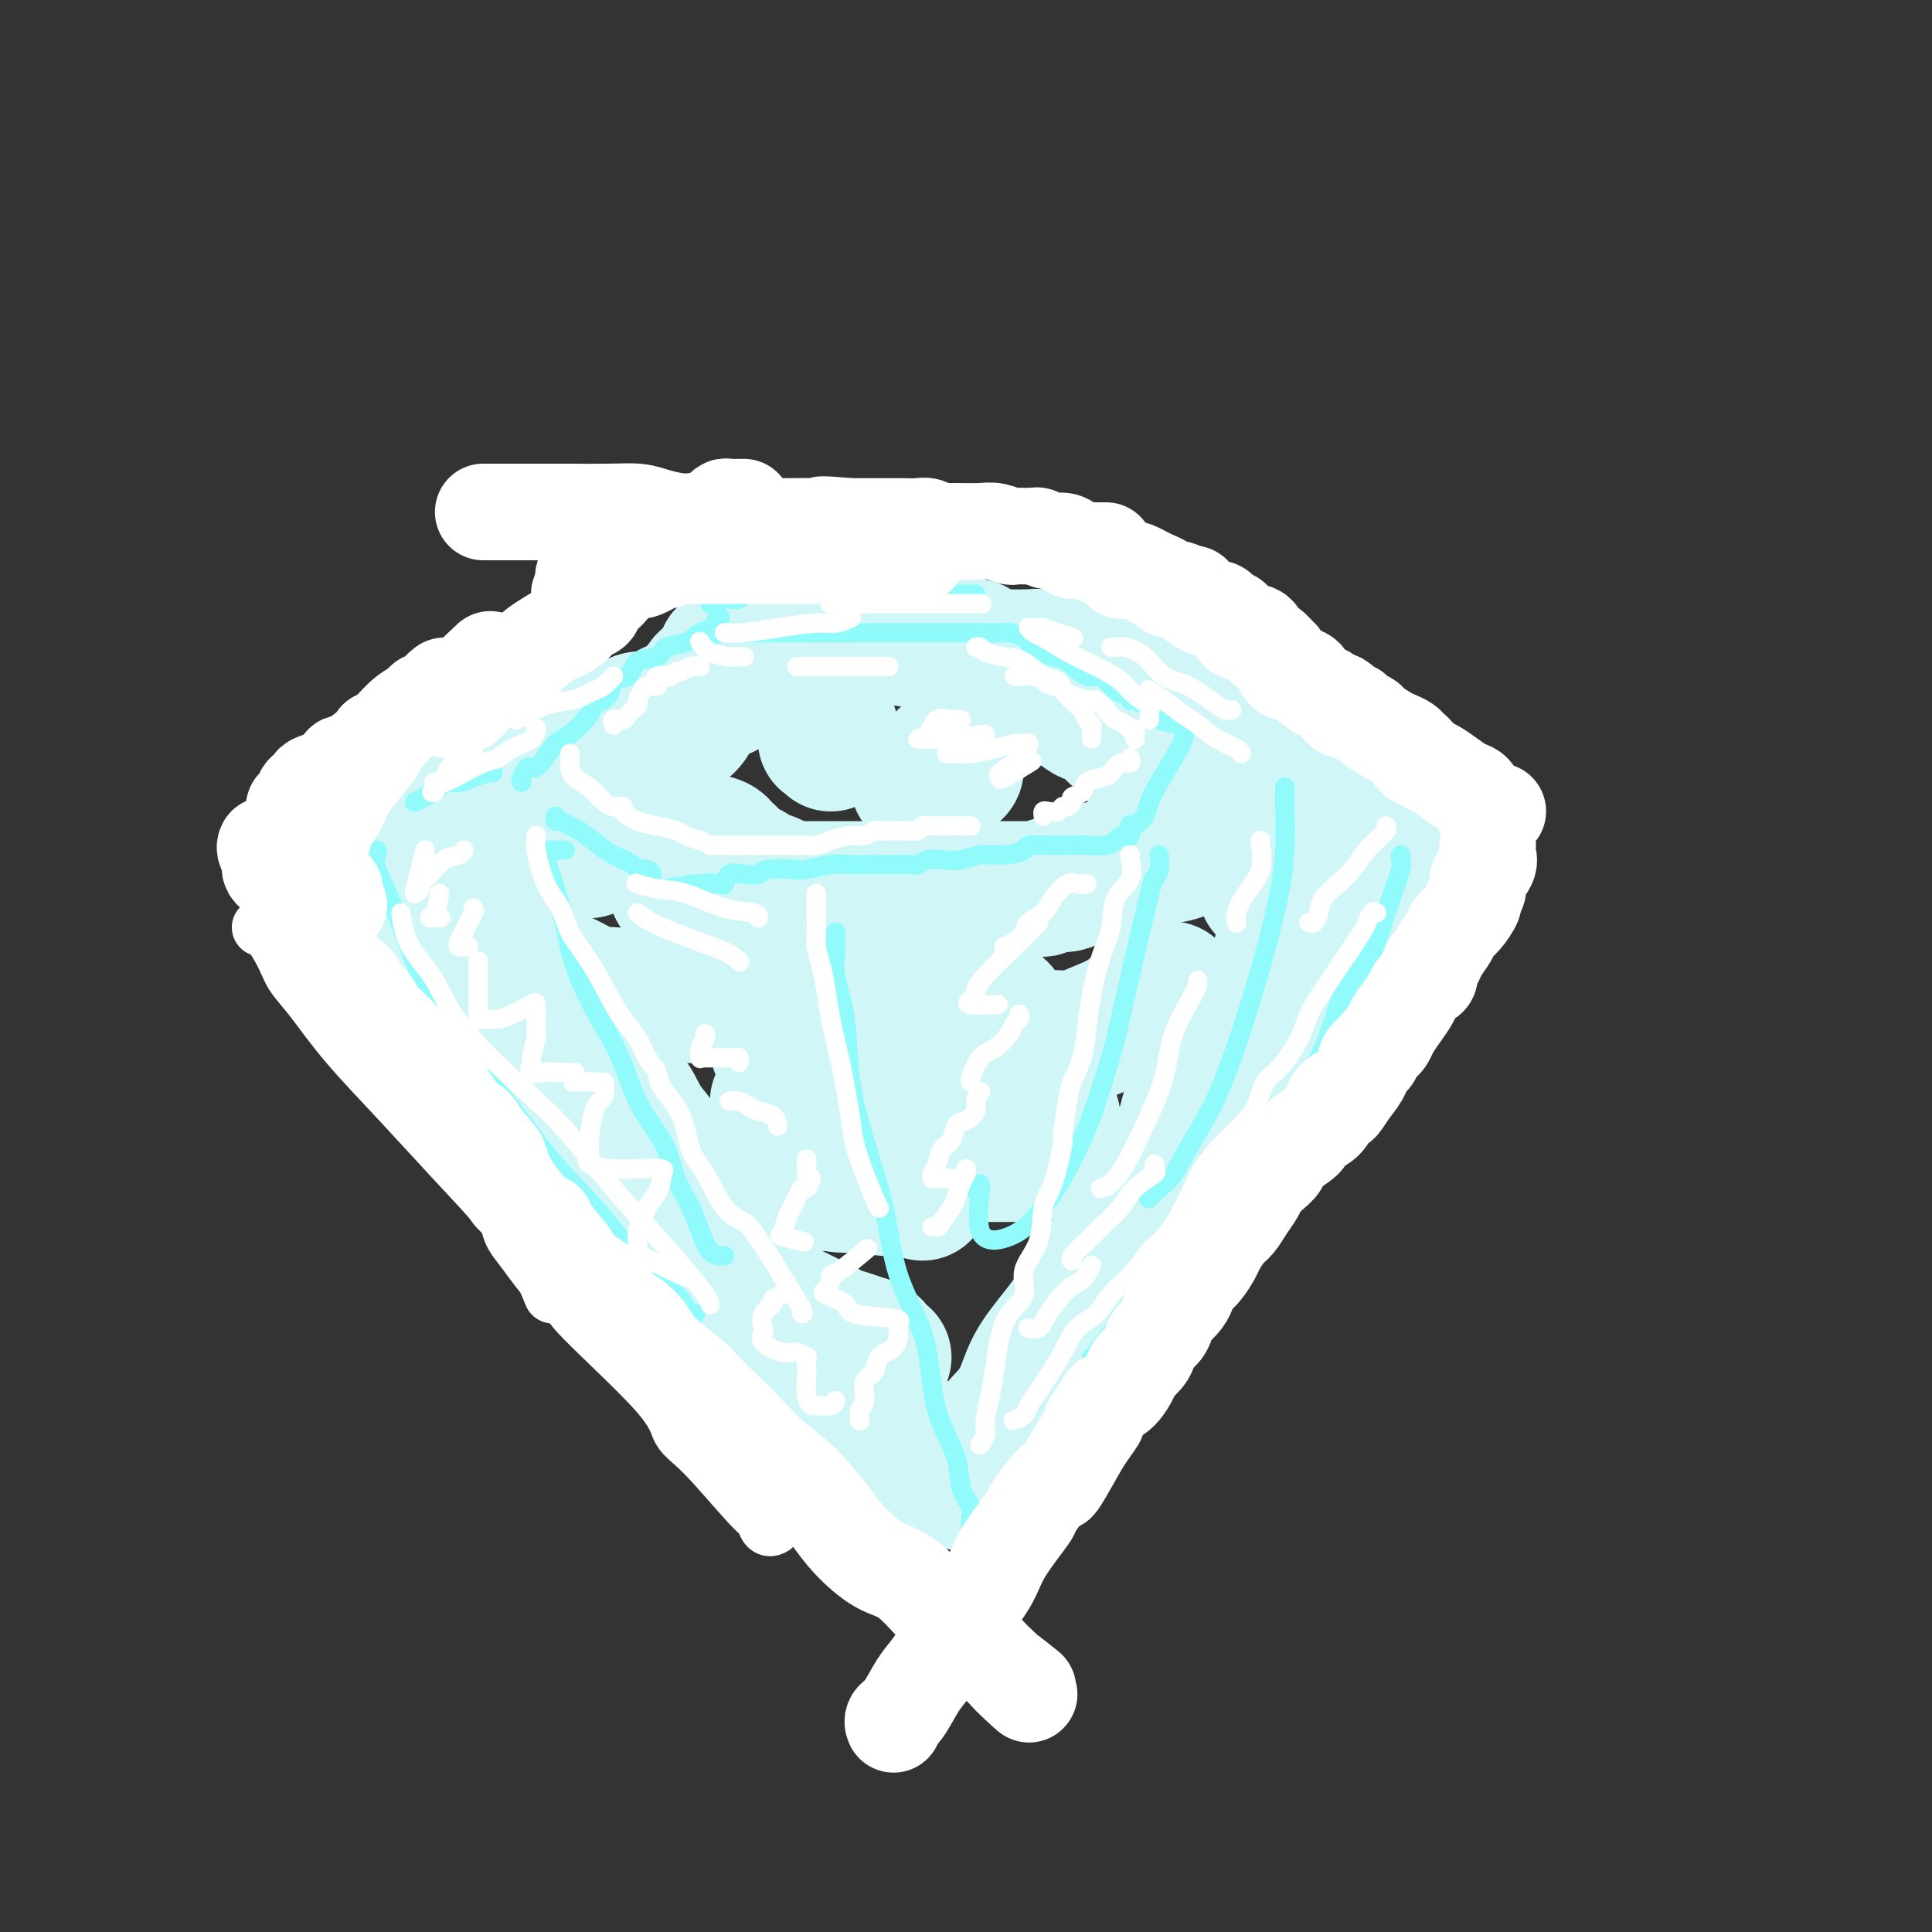 <svg viewBox='0 0 400 400' version='1.1' xmlns='http://www.w3.org/2000/svg' xmlns:xlink='http://www.w3.org/1999/xlink'><rect x="0" y="0" width="400" height="400" fill="#333333" stroke="none"/><g fill='none' stroke='rgb(208,246,247)' stroke-width='28' stroke-linecap='round' stroke-linejoin='round'><path d='M158,128c-0.444,-0.112 -0.888,-0.223 -1,0c-0.112,0.223 0.110,0.782 0,1c-0.110,0.218 -0.550,0.096 -1,0c-0.450,-0.096 -0.909,-0.166 -1,0c-0.091,0.166 0.188,0.568 0,1c-0.188,0.432 -0.841,0.893 -1,1c-0.159,0.107 0.177,-0.141 0,0c-0.177,0.141 -0.867,0.670 -1,1c-0.133,0.330 0.290,0.461 0,1c-0.290,0.539 -1.292,1.485 -2,2c-0.708,0.515 -1.121,0.598 -1,1c0.121,0.402 0.777,1.122 0,2c-0.777,0.878 -2.985,1.912 -4,3c-1.015,1.088 -0.837,2.229 -1,3c-0.163,0.771 -0.668,1.173 -1,2c-0.332,0.827 -0.490,2.080 -1,3c-0.510,0.920 -1.373,1.507 -2,2c-0.627,0.493 -1.018,0.894 -2,2c-0.982,1.106 -2.556,2.919 -3,4c-0.444,1.081 0.243,1.429 0,2c-0.243,0.571 -1.417,1.364 -2,2c-0.583,0.636 -0.576,1.116 -1,2c-0.424,0.884 -1.278,2.173 -2,3c-0.722,0.827 -1.312,1.192 -2,2c-0.688,0.808 -1.476,2.058 -2,3c-0.524,0.942 -0.785,1.577 -1,2c-0.215,0.423 -0.384,0.636 -1,1c-0.616,0.364 -1.681,0.881 -2,1c-0.319,0.119 0.106,-0.160 0,0c-0.106,0.160 -0.745,0.760 -1,1c-0.255,0.240 -0.128,0.120 0,0'/><path d='M167,129c0.780,-0.000 1.560,-0.001 2,0c0.440,0.001 0.539,0.003 1,0c0.461,-0.003 1.285,-0.012 2,0c0.715,0.012 1.320,0.044 2,0c0.680,-0.044 1.433,-0.166 2,0c0.567,0.166 0.947,0.618 2,1c1.053,0.382 2.777,0.695 4,1c1.223,0.305 1.944,0.604 4,1c2.056,0.396 5.447,0.891 7,1c1.553,0.109 1.267,-0.166 2,0c0.733,0.166 2.486,0.775 3,1c0.514,0.225 -0.210,0.068 0,0c0.210,-0.068 1.354,-0.047 2,0c0.646,0.047 0.793,0.120 1,0c0.207,-0.120 0.475,-0.435 1,0c0.525,0.435 1.306,1.618 2,2c0.694,0.382 1.299,-0.037 2,0c0.701,0.037 1.498,0.531 2,1c0.502,0.469 0.709,0.913 1,1c0.291,0.087 0.666,-0.183 1,0c0.334,0.183 0.628,0.818 1,1c0.372,0.182 0.820,-0.091 1,0c0.180,0.091 0.090,0.545 0,1'/><path d='M212,140c1.832,0.967 0.912,0.386 1,0c0.088,-0.386 1.185,-0.576 2,0c0.815,0.576 1.348,1.917 2,3c0.652,1.083 1.424,1.908 2,2c0.576,0.092 0.956,-0.550 2,0c1.044,0.550 2.752,2.293 4,3c1.248,0.707 2.035,0.377 3,1c0.965,0.623 2.107,2.197 3,3c0.893,0.803 1.536,0.835 2,1c0.464,0.165 0.750,0.463 1,1c0.250,0.537 0.466,1.314 1,2c0.534,0.686 1.387,1.283 2,2c0.613,0.717 0.987,1.554 2,2c1.013,0.446 2.667,0.500 4,1c1.333,0.500 2.347,1.444 3,2c0.653,0.556 0.946,0.724 1,1c0.054,0.276 -0.130,0.662 0,1c0.130,0.338 0.573,0.630 1,1c0.427,0.370 0.836,0.820 1,1c0.164,0.180 0.082,0.090 0,0'/><path d='M105,189c0.026,0.220 0.052,0.439 0,1c-0.052,0.561 -0.180,1.463 0,2c0.180,0.537 0.670,0.708 1,1c0.330,0.292 0.501,0.706 1,2c0.499,1.294 1.326,3.467 2,5c0.674,1.533 1.194,2.426 2,4c0.806,1.574 1.898,3.830 3,5c1.102,1.170 2.213,1.255 3,2c0.787,0.745 1.249,2.149 2,3c0.751,0.851 1.790,1.150 3,3c1.210,1.850 2.592,5.253 4,7c1.408,1.747 2.842,1.840 4,3c1.158,1.160 2.041,3.388 3,5c0.959,1.612 1.995,2.607 3,4c1.005,1.393 1.980,3.183 3,5c1.020,1.817 2.084,3.662 3,5c0.916,1.338 1.683,2.170 3,4c1.317,1.830 3.183,4.659 5,7c1.817,2.341 3.585,4.196 5,6c1.415,1.804 2.479,3.558 4,5c1.521,1.442 3.501,2.573 5,4c1.499,1.427 2.518,3.150 3,4c0.482,0.850 0.426,0.826 2,2c1.574,1.174 4.776,3.546 6,5c1.224,1.454 0.468,1.989 1,3c0.532,1.011 2.352,2.497 4,4c1.648,1.503 3.124,3.024 4,4c0.876,0.976 1.152,1.406 2,2c0.848,0.594 2.267,1.352 3,2c0.733,0.648 0.781,1.185 1,2c0.219,0.815 0.610,1.907 1,3'/><path d='M191,303c6.512,7.000 2.292,1.500 1,0c-1.292,-1.500 0.345,1.000 1,2c0.655,1.000 0.327,0.500 0,0'/><path d='M199,307c0.500,-0.372 0.999,-0.745 1,-1c0.001,-0.255 -0.498,-0.393 0,-1c0.498,-0.607 1.993,-1.682 3,-3c1.007,-1.318 1.524,-2.878 2,-4c0.476,-1.122 0.909,-1.805 2,-3c1.091,-1.195 2.840,-2.903 4,-5c1.160,-2.097 1.729,-4.583 3,-7c1.271,-2.417 3.242,-4.764 5,-7c1.758,-2.236 3.303,-4.361 5,-7c1.697,-2.639 3.547,-5.791 5,-8c1.453,-2.209 2.511,-3.474 4,-6c1.489,-2.526 3.410,-6.311 5,-9c1.590,-2.689 2.849,-4.280 4,-6c1.151,-1.720 2.195,-3.569 3,-6c0.805,-2.431 1.371,-5.444 2,-7c0.629,-1.556 1.321,-1.654 2,-3c0.679,-1.346 1.345,-3.939 2,-5c0.655,-1.061 1.298,-0.592 2,-1c0.702,-0.408 1.462,-1.695 2,-3c0.538,-1.305 0.852,-2.629 2,-4c1.148,-1.371 3.129,-2.791 4,-4c0.871,-1.209 0.633,-2.208 1,-3c0.367,-0.792 1.341,-1.377 2,-2c0.659,-0.623 1.004,-1.284 1,-2c-0.004,-0.716 -0.356,-1.488 0,-2c0.356,-0.512 1.420,-0.764 2,-1c0.580,-0.236 0.678,-0.455 1,-1c0.322,-0.545 0.870,-1.414 1,-2c0.130,-0.586 -0.157,-0.889 0,-1c0.157,-0.111 0.759,-0.032 1,0c0.241,0.032 0.120,0.016 0,0'/><path d='M270,189c0.006,-0.345 0.013,-0.689 0,-1c-0.013,-0.311 -0.044,-0.588 0,-1c0.044,-0.412 0.164,-0.958 0,-1c-0.164,-0.042 -0.610,0.419 -1,0c-0.390,-0.419 -0.724,-1.718 -1,-2c-0.276,-0.282 -0.496,0.453 -1,0c-0.504,-0.453 -1.293,-2.094 -2,-3c-0.707,-0.906 -1.334,-1.078 -3,-2c-1.666,-0.922 -4.372,-2.594 -8,-4c-3.628,-1.406 -8.180,-2.544 -10,-3c-1.820,-0.456 -0.910,-0.228 0,0'/><path d='M140,184c0.386,-0.092 0.773,-0.183 1,0c0.227,0.183 0.296,0.641 1,1c0.704,0.359 2.045,0.621 3,1c0.955,0.379 1.525,0.876 2,1c0.475,0.124 0.854,-0.124 1,0c0.146,0.124 0.060,0.622 1,1c0.940,0.378 2.907,0.637 4,1c1.093,0.363 1.314,0.829 2,1c0.686,0.171 1.839,0.046 2,0c0.161,-0.046 -0.668,-0.013 -1,0c-0.332,0.013 -0.166,0.007 0,0'/><path d='M136,171c-0.198,0.054 -0.396,0.107 0,0c0.396,-0.107 1.387,-0.375 3,0c1.613,0.375 3.848,1.392 5,2c1.152,0.608 1.220,0.805 2,1c0.780,0.195 2.273,0.386 3,1c0.727,0.614 0.689,1.651 1,2c0.311,0.349 0.970,0.010 1,0c0.030,-0.010 -0.571,0.309 0,1c0.571,0.691 2.313,1.754 3,2c0.687,0.246 0.320,-0.323 1,0c0.680,0.323 2.406,1.540 3,2c0.594,0.460 0.056,0.165 0,0c-0.056,-0.165 0.369,-0.198 1,0c0.631,0.198 1.466,0.628 2,1c0.534,0.372 0.767,0.686 1,1'/><path d='M162,184c4.261,2.011 1.915,0.539 1,0c-0.915,-0.539 -0.399,-0.144 0,0c0.399,0.144 0.680,0.039 1,0c0.320,-0.039 0.679,-0.010 1,0c0.321,0.010 0.602,0.003 1,0c0.398,-0.003 0.911,-0.001 1,0c0.089,0.001 -0.246,0.000 0,0c0.246,-0.000 1.074,-0.000 2,0c0.926,0.000 1.951,0.000 3,0c1.049,-0.000 2.122,-0.000 4,0c1.878,0.000 4.559,0.000 6,0c1.441,-0.000 1.641,-0.000 2,0c0.359,0.000 0.877,0.000 1,0c0.123,-0.000 -0.149,-0.000 0,0c0.149,0.000 0.718,0.000 1,0c0.282,-0.000 0.278,-0.000 1,0c0.722,0.000 2.171,0.000 3,0c0.829,-0.000 1.037,-0.000 2,0c0.963,0.000 2.681,0.000 4,0c1.319,-0.000 2.240,-0.000 3,0c0.760,0.000 1.360,0.000 2,0c0.640,-0.000 1.320,-0.000 2,0'/><path d='M203,184c6.484,-0.000 2.196,-0.000 1,0c-1.196,0.000 0.702,0.000 2,0c1.298,-0.000 1.997,-0.000 3,0c1.003,0.000 2.310,0.001 3,0c0.690,-0.001 0.765,-0.005 1,0c0.235,0.005 0.632,0.017 1,0c0.368,-0.017 0.708,-0.065 1,0c0.292,0.065 0.536,0.241 1,0c0.464,-0.241 1.147,-0.901 2,-1c0.853,-0.099 1.877,0.362 3,0c1.123,-0.362 2.344,-1.548 3,-2c0.656,-0.452 0.745,-0.172 1,0c0.255,0.172 0.676,0.235 1,0c0.324,-0.235 0.550,-0.769 1,-1c0.450,-0.231 1.123,-0.160 2,0c0.877,0.160 1.958,0.408 3,0c1.042,-0.408 2.045,-1.471 4,-2c1.955,-0.529 4.863,-0.524 7,-1c2.137,-0.476 3.504,-1.433 5,-2c1.496,-0.567 3.122,-0.744 4,-1c0.878,-0.256 1.009,-0.591 1,-1c-0.009,-0.409 -0.159,-0.894 0,-1c0.159,-0.106 0.628,0.165 1,0c0.372,-0.165 0.649,-0.766 1,-1c0.351,-0.234 0.777,-0.101 1,0c0.223,0.101 0.245,0.171 1,0c0.755,-0.171 2.244,-0.582 3,-1c0.756,-0.418 0.781,-0.843 1,-1c0.219,-0.157 0.634,-0.045 1,0c0.366,0.045 0.683,0.022 1,0'/><path d='M263,169c6.756,-2.400 2.644,-1.400 1,-1c-1.644,0.400 -0.822,0.200 0,0'/><path d='M266,168c-0.000,-0.449 -0.000,-0.898 0,-1c0.000,-0.102 0.001,0.142 0,0c-0.001,-0.142 -0.003,-0.672 0,-1c0.003,-0.328 0.012,-0.455 0,-1c-0.012,-0.545 -0.044,-1.508 0,-2c0.044,-0.492 0.163,-0.513 0,-1c-0.163,-0.487 -0.608,-1.440 -1,-2c-0.392,-0.560 -0.732,-0.728 -2,-2c-1.268,-1.272 -3.464,-3.649 -5,-5c-1.536,-1.351 -2.412,-1.675 -3,-2c-0.588,-0.325 -0.890,-0.651 -1,-1c-0.110,-0.349 -0.030,-0.723 0,-1c0.030,-0.277 0.008,-0.459 0,-1c-0.008,-0.541 -0.002,-1.440 0,-2c0.002,-0.560 0.001,-0.780 0,-1'/><path d='M254,145c-0.109,-0.863 0.117,-0.019 0,0c-0.117,0.019 -0.578,-0.787 -1,-1c-0.422,-0.213 -0.803,0.165 -1,0c-0.197,-0.165 -0.208,-0.875 -1,-1c-0.792,-0.125 -2.365,0.335 -3,0c-0.635,-0.335 -0.333,-1.467 -1,-2c-0.667,-0.533 -2.305,-0.468 -4,-1c-1.695,-0.532 -3.448,-1.659 -6,-2c-2.552,-0.341 -5.904,0.106 -8,0c-2.096,-0.106 -2.935,-0.764 -4,-1c-1.065,-0.236 -2.354,-0.049 -3,0c-0.646,0.049 -0.649,-0.039 -1,0c-0.351,0.039 -1.050,0.207 -2,0c-0.950,-0.207 -2.149,-0.787 -3,-1c-0.851,-0.213 -1.352,-0.057 -3,0c-1.648,0.057 -4.444,0.015 -6,0c-1.556,-0.015 -1.873,-0.004 -2,0c-0.127,0.004 -0.063,0.002 0,0'/><path d='M150,143c-1.780,0.785 -3.559,1.570 -5,2c-1.441,0.430 -2.542,0.506 -4,1c-1.458,0.494 -3.273,1.404 -4,2c-0.727,0.596 -0.364,0.876 -1,1c-0.636,0.124 -2.269,0.093 -3,0c-0.731,-0.093 -0.561,-0.249 -1,0c-0.439,0.249 -1.489,0.902 -2,1c-0.511,0.098 -0.484,-0.358 -1,0c-0.516,0.358 -1.576,1.531 -2,2c-0.424,0.469 -0.212,0.235 0,0'/><path d='M120,154c-0.477,0.127 -0.954,0.253 -2,1c-1.046,0.747 -2.662,2.113 -4,3c-1.338,0.887 -2.400,1.295 -3,2c-0.600,0.705 -0.740,1.708 -1,2c-0.260,0.292 -0.640,-0.125 -1,0c-0.360,0.125 -0.700,0.794 -1,1c-0.300,0.206 -0.561,-0.050 -1,0c-0.439,0.050 -1.056,0.406 -2,1c-0.944,0.594 -2.214,1.427 -4,2c-1.786,0.573 -4.087,0.885 -5,1c-0.913,0.115 -0.438,0.031 0,0c0.438,-0.031 0.839,-0.009 1,0c0.161,0.009 0.080,0.004 0,0'/><path d='M190,162c0.338,0.111 0.675,0.223 1,0c0.325,-0.223 0.637,-0.780 1,-1c0.363,-0.220 0.776,-0.101 1,0c0.224,0.101 0.258,0.186 1,0c0.742,-0.186 2.191,-0.642 3,-1c0.809,-0.358 0.976,-0.618 1,-1c0.024,-0.382 -0.097,-0.886 0,-1c0.097,-0.114 0.411,0.162 0,0c-0.411,-0.162 -1.546,-0.760 -2,-1c-0.454,-0.240 -0.227,-0.120 0,0'/><path d='M172,151c-0.420,-0.083 -0.841,-0.167 -1,0c-0.159,0.167 -0.057,0.584 0,1c0.057,0.416 0.068,0.830 0,1c-0.068,0.170 -0.214,0.097 0,0c0.214,-0.097 0.788,-0.218 1,0c0.212,0.218 0.060,0.777 0,1c-0.060,0.223 -0.030,0.112 0,0'/><path d='M110,197c0.193,0.016 0.387,0.033 0,0c-0.387,-0.033 -1.354,-0.114 -2,0c-0.646,0.114 -0.971,0.423 -4,0c-3.029,-0.423 -8.762,-1.577 -11,-2c-2.238,-0.423 -0.980,-0.113 -2,0c-1.020,0.113 -4.317,0.030 -6,0c-1.683,-0.030 -1.753,-0.008 -2,0c-0.247,0.008 -0.673,0.001 -1,0c-0.327,-0.001 -0.557,0.003 -1,0c-0.443,-0.003 -1.099,-0.015 -2,0c-0.901,0.015 -2.046,0.055 -3,0c-0.954,-0.055 -1.719,-0.207 -2,0c-0.281,0.207 -0.080,0.773 0,1c0.080,0.227 0.040,0.113 0,0'/><path d='M76,203c0.747,0.666 1.494,1.331 2,2c0.506,0.669 0.771,1.341 1,2c0.229,0.659 0.422,1.305 1,2c0.578,0.695 1.541,1.438 2,2c0.459,0.562 0.416,0.944 1,2c0.584,1.056 1.796,2.785 3,4c1.204,1.215 2.398,1.914 4,3c1.602,1.086 3.610,2.558 5,4c1.390,1.442 2.160,2.854 3,4c0.840,1.146 1.748,2.028 3,3c1.252,0.972 2.847,2.035 4,3c1.153,0.965 1.863,1.832 3,3c1.137,1.168 2.702,2.635 4,4c1.298,1.365 2.331,2.626 4,4c1.669,1.374 3.974,2.860 6,4c2.026,1.140 3.774,1.933 6,3c2.226,1.067 4.931,2.408 8,4c3.069,1.592 6.502,3.435 9,5c2.498,1.565 4.062,2.854 8,5c3.938,2.146 10.249,5.151 14,7c3.751,1.849 4.941,2.541 6,3c1.059,0.459 1.986,0.683 3,1c1.014,0.317 2.114,0.726 3,1c0.886,0.274 1.557,0.414 2,1c0.443,0.586 0.658,1.619 1,2c0.342,0.381 0.812,0.109 1,0c0.188,-0.109 0.094,-0.054 0,0'/><path d='M83,178c-0.555,-0.390 -1.111,-0.779 -2,-1c-0.889,-0.221 -2.113,-0.272 -3,0c-0.887,0.272 -1.437,0.869 0,3c1.437,2.131 4.861,5.797 9,9c4.139,3.203 8.991,5.944 14,8c5.009,2.056 10.174,3.427 14,5c3.826,1.573 6.315,3.349 8,4c1.685,0.651 2.568,0.176 3,0c0.432,-0.176 0.415,-0.052 1,0c0.585,0.052 1.774,0.031 4,0c2.226,-0.031 5.489,-0.071 9,0c3.511,0.071 7.270,0.254 14,1c6.730,0.746 16.431,2.056 23,3c6.569,0.944 10.004,1.521 12,2c1.996,0.479 2.551,0.861 3,1c0.449,0.139 0.790,0.035 1,0c0.210,-0.035 0.288,-0.003 -1,0c-1.288,0.003 -3.941,-0.025 -6,0c-2.059,0.025 -3.524,0.101 -6,0c-2.476,-0.101 -5.965,-0.379 -9,0c-3.035,0.379 -5.618,1.416 -7,2c-1.382,0.584 -1.564,0.715 -2,1c-0.436,0.285 -1.125,0.726 -1,1c0.125,0.274 1.064,0.383 2,0c0.936,-0.383 1.869,-1.257 4,-2c2.131,-0.743 5.458,-1.354 9,-2c3.542,-0.646 7.298,-1.327 11,-2c3.702,-0.673 7.351,-1.336 11,-2'/><path d='M198,209c7.479,-1.213 7.675,-0.245 8,0c0.325,0.245 0.778,-0.233 1,0c0.222,0.233 0.213,1.176 -2,2c-2.213,0.824 -6.632,1.527 -12,3c-5.368,1.473 -11.687,3.715 -15,5c-3.313,1.285 -3.621,1.614 -6,3c-2.379,1.386 -6.829,3.829 -9,5c-2.171,1.171 -2.063,1.071 -2,1c0.063,-0.071 0.080,-0.113 1,0c0.920,0.113 2.742,0.382 5,0c2.258,-0.382 4.951,-1.416 8,-2c3.049,-0.584 6.455,-0.717 11,-2c4.545,-1.283 10.230,-3.717 15,-5c4.770,-1.283 8.625,-1.415 12,-2c3.375,-0.585 6.270,-1.622 8,-2c1.730,-0.378 2.294,-0.096 2,0c-0.294,0.096 -1.445,0.005 -2,0c-0.555,-0.005 -0.512,0.075 -1,0c-0.488,-0.075 -1.505,-0.304 -3,0c-1.495,0.304 -3.468,1.141 -5,2c-1.532,0.859 -2.623,1.739 -3,2c-0.377,0.261 -0.039,-0.098 1,0c1.039,0.098 2.779,0.653 5,0c2.221,-0.653 4.924,-2.515 8,-4c3.076,-1.485 6.526,-2.594 9,-4c2.474,-1.406 3.974,-3.109 5,-4c1.026,-0.891 1.579,-0.969 2,-1c0.421,-0.031 0.711,-0.016 1,0'/><path d='M240,206c4.167,-2.167 2.083,-1.083 0,0'/><path d='M262,184c0.758,-0.734 1.515,-1.467 2,-2c0.485,-0.533 0.696,-0.865 1,-1c0.304,-0.135 0.700,-0.074 1,0c0.300,0.074 0.505,0.159 2,0c1.495,-0.159 4.280,-0.563 7,-1c2.720,-0.437 5.376,-0.905 7,-1c1.624,-0.095 2.217,0.185 3,0c0.783,-0.185 1.755,-0.835 2,-1c0.245,-0.165 -0.236,0.154 0,0c0.236,-0.154 1.188,-0.781 2,-1c0.812,-0.219 1.483,-0.030 2,0c0.517,0.030 0.882,-0.098 1,0c0.118,0.098 -0.009,0.423 0,1c0.009,0.577 0.153,1.408 0,2c-0.153,0.592 -0.604,0.946 -1,2c-0.396,1.054 -0.737,2.808 -1,4c-0.263,1.192 -0.446,1.822 -1,3c-0.554,1.178 -1.477,2.905 -2,4c-0.523,1.095 -0.644,1.557 -2,3c-1.356,1.443 -3.946,3.867 -6,6c-2.054,2.133 -3.571,3.974 -6,6c-2.429,2.026 -5.769,4.238 -8,6c-2.231,1.762 -3.352,3.075 -4,4c-0.648,0.925 -0.824,1.463 -1,2'/><path d='M260,220c-4.095,3.881 -1.833,1.583 -1,1c0.833,-0.583 0.238,0.548 0,1c-0.238,0.452 -0.119,0.226 0,0'/><path d='M274,211c-0.681,0.301 -1.362,0.602 -2,1c-0.638,0.398 -1.234,0.893 -2,2c-0.766,1.107 -1.703,2.825 -3,5c-1.297,2.175 -2.955,4.808 -5,7c-2.045,2.192 -4.476,3.943 -7,7c-2.524,3.057 -5.139,7.420 -8,11c-2.861,3.580 -5.966,6.376 -8,9c-2.034,2.624 -2.997,5.075 -4,7c-1.003,1.925 -2.045,3.325 -3,5c-0.955,1.675 -1.822,3.626 -3,5c-1.178,1.374 -2.666,2.171 -4,4c-1.334,1.829 -2.515,4.691 -4,7c-1.485,2.309 -3.273,4.065 -5,6c-1.727,1.935 -3.391,4.049 -4,6c-0.609,1.951 -0.163,3.739 0,4c0.163,0.261 0.044,-1.007 0,-2c-0.044,-0.993 -0.013,-1.712 0,-2c0.013,-0.288 0.006,-0.144 0,0'/><path d='M191,247c-1.950,-0.453 -3.900,-0.906 -5,-1c-1.100,-0.094 -1.350,0.171 -3,0c-1.650,-0.171 -4.701,-0.779 -7,-1c-2.299,-0.221 -3.847,-0.056 -5,0c-1.153,0.056 -1.912,0.002 -2,0c-0.088,-0.002 0.494,0.048 1,0c0.506,-0.048 0.936,-0.194 2,0c1.064,0.194 2.764,0.729 6,0c3.236,-0.729 8.009,-2.720 12,-4c3.991,-1.280 7.200,-1.849 11,-3c3.800,-1.151 8.190,-2.885 11,-4c2.810,-1.115 4.041,-1.612 5,-2c0.959,-0.388 1.648,-0.667 0,-1c-1.648,-0.333 -5.633,-0.721 -10,-1c-4.367,-0.279 -9.118,-0.449 -13,0c-3.882,0.449 -6.897,1.517 -10,3c-3.103,1.483 -6.294,3.382 -8,4c-1.706,0.618 -1.928,-0.045 -2,0c-0.072,0.045 0.004,0.797 0,1c-0.004,0.203 -0.088,-0.142 1,0c1.088,0.142 3.349,0.770 6,1c2.651,0.230 5.691,0.062 9,0c3.309,-0.062 6.887,-0.017 10,0c3.113,0.017 5.762,0.004 8,0c2.238,-0.004 4.064,-0.001 5,0c0.936,0.001 0.982,0.000 1,0c0.018,-0.000 0.009,-0.000 0,0'/><path d='M283,183c0.000,-0.341 0.000,-0.683 0,-1c-0.000,-0.317 -0.000,-0.610 0,-1c0.000,-0.390 0.000,-0.878 0,-1c-0.000,-0.122 -0.000,0.122 0,0c0.000,-0.122 0.000,-0.608 0,-1c-0.000,-0.392 -0.001,-0.689 0,-1c0.001,-0.311 0.003,-0.637 0,-1c-0.003,-0.363 -0.012,-0.763 0,-1c0.012,-0.237 0.044,-0.311 0,-1c-0.044,-0.689 -0.166,-1.993 -1,-3c-0.834,-1.007 -2.381,-1.716 -3,-2c-0.619,-0.284 -0.309,-0.142 0,0'/><path d='M255,150c-0.733,-0.422 -1.467,-0.844 -2,-1c-0.533,-0.156 -0.867,-0.044 -1,0c-0.133,0.044 -0.067,0.022 0,0'/></g>
<g fill='none' stroke='rgb(145,251,251)' stroke-width='4' stroke-linecap='round' stroke-linejoin='round'><path d='M147,125c0.212,0.111 0.424,0.222 1,0c0.576,-0.222 1.515,-0.777 2,-1c0.485,-0.223 0.515,-0.112 1,0c0.485,0.112 1.425,0.226 2,0c0.575,-0.226 0.784,-0.793 1,-1c0.216,-0.207 0.438,-0.056 1,0c0.562,0.056 1.463,0.015 2,0c0.537,-0.015 0.710,-0.004 2,0c1.290,0.004 3.696,0.001 5,0c1.304,-0.001 1.504,-0.000 2,0c0.496,0.000 1.288,0.000 2,0c0.712,-0.000 1.346,-0.000 2,0c0.654,0.000 1.330,0.000 2,0c0.670,-0.000 1.333,-0.000 2,0c0.667,0.000 1.337,0.000 2,0c0.663,-0.000 1.317,-0.000 2,0c0.683,0.000 1.393,0.000 2,0c0.607,-0.000 1.111,-0.000 2,0c0.889,0.000 2.164,0.000 3,0c0.836,-0.000 1.232,-0.000 2,0c0.768,0.000 1.907,0.000 3,0c1.093,-0.000 2.141,-0.000 3,0c0.859,0.000 1.529,0.000 2,0c0.471,-0.000 0.743,-0.000 1,0c0.257,0.000 0.500,0.000 1,0c0.500,-0.000 1.258,-0.000 2,0c0.742,0.000 1.469,0.000 2,0c0.531,-0.000 0.866,0.000 1,0c0.134,0.000 0.067,0.000 0,0'/><path d='M146,132c0.262,0.113 0.524,0.226 1,0c0.476,-0.226 1.167,-0.793 2,-1c0.833,-0.207 1.807,-0.056 3,0c1.193,0.056 2.604,0.015 4,0c1.396,-0.015 2.778,-0.004 5,0c2.222,0.004 5.283,0.001 8,0c2.717,-0.001 5.090,-0.000 7,0c1.910,0.000 3.358,0.000 5,0c1.642,-0.000 3.477,-0.000 5,0c1.523,0.000 2.733,0.000 4,0c1.267,-0.000 2.591,-0.000 4,0c1.409,0.000 2.903,0.000 4,0c1.097,-0.000 1.797,-0.000 3,0c1.203,0.000 2.910,0.000 4,0c1.090,-0.000 1.563,-0.000 2,0c0.437,0.000 0.839,0.000 1,0c0.161,-0.000 0.080,-0.000 0,0'/><path d='M208,131c0.116,-0.069 0.231,-0.137 1,0c0.769,0.137 2.190,0.480 3,1c0.810,0.520 1.007,1.219 2,2c0.993,0.781 2.782,1.646 4,2c1.218,0.354 1.865,0.199 3,1c1.135,0.801 2.759,2.559 4,3c1.241,0.441 2.099,-0.433 3,0c0.901,0.433 1.845,2.174 3,3c1.155,0.826 2.520,0.735 3,1c0.480,0.265 0.076,0.884 0,1c-0.076,0.116 0.176,-0.270 1,0c0.824,0.270 2.221,1.197 3,2c0.779,0.803 0.941,1.483 2,2c1.059,0.517 3.016,0.870 4,1c0.984,0.130 0.995,0.037 1,0c0.005,-0.037 0.002,-0.019 0,0'/><path d='M245,150c-0.040,0.284 -0.080,0.568 0,1c0.080,0.432 0.281,1.012 0,2c-0.281,0.988 -1.045,2.383 -2,4c-0.955,1.617 -2.101,3.456 -3,5c-0.899,1.544 -1.551,2.792 -2,4c-0.449,1.208 -0.695,2.374 -1,3c-0.305,0.626 -0.669,0.711 -1,1c-0.331,0.289 -0.628,0.781 -1,1c-0.372,0.219 -0.818,0.164 -1,0c-0.182,-0.164 -0.100,-0.436 0,0c0.100,0.436 0.219,1.579 0,2c-0.219,0.421 -0.777,0.120 -1,0c-0.223,-0.120 -0.112,-0.060 0,0'/><path d='M233,173c-0.345,-0.083 -0.689,-0.166 -1,0c-0.311,0.166 -0.588,0.581 -1,1c-0.412,0.419 -0.959,0.844 -2,1c-1.041,0.156 -2.577,0.045 -4,0c-1.423,-0.045 -2.732,-0.022 -4,0c-1.268,0.022 -2.495,0.043 -4,0c-1.505,-0.043 -3.287,-0.152 -4,0c-0.713,0.152 -0.358,0.563 -1,1c-0.642,0.437 -2.283,0.901 -4,1c-1.717,0.099 -3.510,-0.166 -5,0c-1.490,0.166 -2.678,0.762 -4,1c-1.322,0.238 -2.779,0.116 -4,0c-1.221,-0.116 -2.205,-0.227 -3,0c-0.795,0.227 -1.402,0.793 -2,1c-0.598,0.207 -1.186,0.054 -2,0c-0.814,-0.054 -1.853,-0.011 -3,0c-1.147,0.011 -2.401,-0.011 -4,0c-1.599,0.011 -3.542,0.055 -5,0c-1.458,-0.055 -2.431,-0.207 -4,0c-1.569,0.207 -3.735,0.774 -5,1c-1.265,0.226 -1.628,0.111 -3,0c-1.372,-0.111 -3.754,-0.218 -5,0c-1.246,0.218 -1.355,0.762 -2,1c-0.645,0.238 -1.826,0.169 -3,0c-1.174,-0.169 -2.342,-0.437 -3,0c-0.658,0.437 -0.805,1.581 -1,2c-0.195,0.419 -0.437,0.113 -1,0c-0.563,-0.113 -1.447,-0.032 -2,0c-0.553,0.032 -0.777,0.016 -1,0'/><path d='M146,183c-13.718,1.547 -4.512,0.415 -1,0c3.512,-0.415 1.330,-0.112 0,0c-1.330,0.112 -1.809,0.032 -2,0c-0.191,-0.032 -0.096,-0.016 0,0'/><path d='M135,181c-0.198,-0.439 -0.397,-0.879 -1,-1c-0.603,-0.121 -1.611,0.076 -2,0c-0.389,-0.076 -0.159,-0.426 -1,-1c-0.841,-0.574 -2.754,-1.373 -4,-2c-1.246,-0.627 -1.826,-1.081 -3,-2c-1.174,-0.919 -2.941,-2.302 -4,-3c-1.059,-0.698 -1.408,-0.709 -2,-1c-0.592,-0.291 -1.427,-0.862 -2,-1c-0.573,-0.138 -0.885,0.155 -1,0c-0.115,-0.155 -0.033,-0.759 0,-1c0.033,-0.241 0.016,-0.121 0,0'/><path d='M108,162c-0.094,-0.196 -0.188,-0.392 0,-1c0.188,-0.608 0.656,-1.627 1,-2c0.344,-0.373 0.562,-0.099 1,0c0.438,0.099 1.095,0.024 2,-1c0.905,-1.024 2.057,-2.997 3,-4c0.943,-1.003 1.675,-1.036 3,-2c1.325,-0.964 3.241,-2.858 4,-4c0.759,-1.142 0.361,-1.532 1,-2c0.639,-0.468 2.315,-1.013 3,-2c0.685,-0.987 0.380,-2.415 1,-3c0.620,-0.585 2.165,-0.327 3,-1c0.835,-0.673 0.960,-2.278 2,-3c1.040,-0.722 2.994,-0.561 4,-1c1.006,-0.439 1.063,-1.480 2,-2c0.937,-0.520 2.752,-0.521 4,-1c1.248,-0.479 1.928,-1.435 3,-2c1.072,-0.565 2.535,-0.739 3,-1c0.465,-0.261 -0.067,-0.609 0,-1c0.067,-0.391 0.733,-0.826 1,-1c0.267,-0.174 0.133,-0.087 0,0'/><path d='M102,160c-0.496,0.022 -0.991,0.044 -1,0c-0.009,-0.044 0.469,-0.153 0,0c-0.469,0.153 -1.886,0.569 -3,1c-1.114,0.431 -1.924,0.876 -3,1c-1.076,0.124 -2.418,-0.072 -3,0c-0.582,0.072 -0.403,0.411 -1,1c-0.597,0.589 -1.968,1.428 -3,2c-1.032,0.572 -1.723,0.878 -2,1c-0.277,0.122 -0.138,0.061 0,0'/><path d='M117,176c-1.044,0.000 -2.089,0.000 -3,0c-0.911,0.000 -1.689,0.000 -2,0c-0.311,0.000 -0.156,0.000 0,0'/><path d='M113,176c0.047,0.439 0.094,0.879 0,1c-0.094,0.121 -0.329,-0.076 0,1c0.329,1.076 1.221,3.426 2,6c0.779,2.574 1.444,5.374 2,8c0.556,2.626 1.002,5.079 2,8c0.998,2.921 2.549,6.311 4,9c1.451,2.689 2.801,4.678 4,7c1.199,2.322 2.245,4.976 3,7c0.755,2.024 1.217,3.419 2,5c0.783,1.581 1.886,3.349 3,5c1.114,1.651 2.238,3.185 3,5c0.762,1.815 1.163,3.912 2,6c0.837,2.088 2.109,4.167 3,6c0.891,1.833 1.402,3.419 2,5c0.598,1.581 1.284,3.156 2,4c0.716,0.844 1.462,0.958 2,1c0.538,0.042 0.868,0.012 1,0c0.132,-0.012 0.066,-0.006 0,0'/><path d='M78,176c0.091,0.273 0.183,0.547 0,1c-0.183,0.453 -0.640,1.087 0,3c0.640,1.913 2.376,5.106 4,9c1.624,3.894 3.136,8.488 5,13c1.864,4.512 4.079,8.941 7,13c2.921,4.059 6.546,7.746 10,12c3.454,4.254 6.736,9.074 10,13c3.264,3.926 6.510,6.957 10,11c3.490,4.043 7.222,9.097 10,12c2.778,2.903 4.600,3.654 6,5c1.400,1.346 2.377,3.285 3,4c0.623,0.715 0.892,0.204 1,0c0.108,-0.204 0.054,-0.102 0,0'/><path d='M173,193c-0.015,0.182 -0.031,0.363 0,1c0.031,0.637 0.107,1.728 0,3c-0.107,1.272 -0.397,2.725 0,5c0.397,2.275 1.482,5.374 2,9c0.518,3.626 0.467,7.781 1,12c0.533,4.219 1.648,8.503 3,13c1.352,4.497 2.941,9.208 4,14c1.059,4.792 1.587,9.666 3,14c1.413,4.334 3.711,8.129 5,12c1.289,3.871 1.568,7.817 2,11c0.432,3.183 1.016,5.602 2,8c0.984,2.398 2.369,4.775 3,7c0.631,2.225 0.508,4.299 1,6c0.492,1.701 1.600,3.030 2,4c0.400,0.970 0.093,1.580 0,2c-0.093,0.420 0.026,0.649 0,1c-0.026,0.351 -0.199,0.825 0,1c0.199,0.175 0.771,0.050 1,0c0.229,-0.050 0.114,-0.025 0,0'/><path d='M240,177c0.110,1.020 0.219,2.040 0,3c-0.219,0.960 -0.767,1.859 -1,2c-0.233,0.141 -0.152,-0.476 -1,3c-0.848,3.476 -2.627,11.044 -4,17c-1.373,5.956 -2.342,10.299 -3,13c-0.658,2.701 -1.004,3.758 -2,7c-0.996,3.242 -2.640,8.667 -5,14c-2.360,5.333 -5.435,10.575 -8,14c-2.565,3.425 -4.621,5.034 -7,6c-2.379,0.966 -5.081,1.290 -6,-1c-0.919,-2.290 -0.055,-7.193 0,-9c0.055,-1.807 -0.699,-0.516 -1,0c-0.301,0.516 -0.151,0.258 0,0'/><path d='M266,163c0.008,0.274 0.017,0.548 0,1c-0.017,0.452 -0.058,1.084 0,3c0.058,1.916 0.217,5.118 0,9c-0.217,3.882 -0.810,8.443 -3,17c-2.190,8.557 -5.978,21.109 -9,29c-3.022,7.891 -5.279,11.120 -7,14c-1.721,2.880 -2.904,5.411 -4,7c-1.096,1.589 -2.103,2.235 -3,3c-0.897,0.765 -1.685,1.647 -2,2c-0.315,0.353 -0.158,0.176 0,0'/><path d='M290,177c-0.048,0.342 -0.097,0.684 0,1c0.097,0.316 0.339,0.606 0,2c-0.339,1.394 -1.259,3.890 -2,6c-0.741,2.110 -1.301,3.833 -2,6c-0.699,2.167 -1.535,4.779 -3,7c-1.465,2.221 -3.559,4.050 -5,7c-1.441,2.950 -2.230,7.021 -4,11c-1.770,3.979 -4.523,7.865 -7,12c-2.477,4.135 -4.679,8.518 -7,12c-2.321,3.482 -4.763,6.064 -7,9c-2.237,2.936 -4.270,6.226 -6,9c-1.730,2.774 -3.157,5.030 -5,7c-1.843,1.970 -4.102,3.652 -6,5c-1.898,1.348 -3.437,2.361 -5,4c-1.563,1.639 -3.152,3.903 -4,5c-0.848,1.097 -0.957,1.028 -1,1c-0.043,-0.028 -0.022,-0.014 0,0'/></g>
<g fill='none' stroke='rgb(255,255,255)' stroke-width='12' stroke-linecap='round' stroke-linejoin='round'><path d='M70,167c-0.394,-0.029 -0.788,-0.059 -1,0c-0.212,0.059 -0.242,0.206 -1,1c-0.758,0.794 -2.245,2.236 -3,3c-0.755,0.764 -0.777,0.850 -1,1c-0.223,0.150 -0.648,0.365 -1,1c-0.352,0.635 -0.630,1.690 -1,2c-0.370,0.310 -0.831,-0.126 -1,0c-0.169,0.126 -0.045,0.812 0,1c0.045,0.188 0.012,-0.123 0,0c-0.012,0.123 -0.003,0.681 0,1c0.003,0.319 0.001,0.400 0,1c-0.001,0.600 -0.000,1.719 0,2c0.000,0.281 0.000,-0.276 0,0c-0.000,0.276 0.000,1.384 0,2c-0.000,0.616 -0.000,0.742 0,1c0.000,0.258 0.000,0.650 0,1c-0.000,0.350 -0.001,0.657 0,1c0.001,0.343 0.004,0.722 0,1c-0.004,0.278 -0.016,0.456 0,1c0.016,0.544 0.060,1.455 0,2c-0.060,0.545 -0.224,0.724 0,1c0.224,0.276 0.834,0.651 1,1c0.166,0.349 -0.113,0.674 0,1c0.113,0.326 0.618,0.654 1,1c0.382,0.346 0.641,0.708 1,1c0.359,0.292 0.817,0.512 1,1c0.183,0.488 0.092,1.244 0,2'/><path d='M65,197c1.057,1.323 1.698,0.630 2,1c0.302,0.370 0.265,1.803 1,3c0.735,1.197 2.243,2.157 3,3c0.757,0.843 0.762,1.568 1,2c0.238,0.432 0.708,0.571 1,1c0.292,0.429 0.407,1.148 1,2c0.593,0.852 1.663,1.838 2,2c0.337,0.162 -0.061,-0.499 0,0c0.061,0.499 0.579,2.159 1,3c0.421,0.841 0.743,0.862 1,1c0.257,0.138 0.449,0.393 1,1c0.551,0.607 1.461,1.566 2,2c0.539,0.434 0.708,0.343 1,1c0.292,0.657 0.706,2.061 1,3c0.294,0.939 0.469,1.411 1,2c0.531,0.589 1.420,1.295 2,2c0.580,0.705 0.851,1.409 1,2c0.149,0.591 0.176,1.069 1,2c0.824,0.931 2.444,2.315 3,3c0.556,0.685 0.046,0.669 0,1c-0.046,0.331 0.372,1.007 1,2c0.628,0.993 1.468,2.301 2,3c0.532,0.699 0.758,0.787 1,1c0.242,0.213 0.501,0.550 1,1c0.499,0.450 1.237,1.012 2,2c0.763,0.988 1.552,2.403 2,3c0.448,0.597 0.557,0.375 1,1c0.443,0.625 1.222,2.095 2,3c0.778,0.905 1.556,1.244 2,2c0.444,0.756 0.556,1.930 1,3c0.444,1.070 1.222,2.035 2,3'/><path d='M108,258c7.377,10.152 4.320,5.032 3,3c-1.320,-2.032 -0.903,-0.977 1,1c1.903,1.977 5.291,4.875 6,6c0.709,1.125 -1.261,0.476 2,4c3.261,3.524 11.752,11.219 16,16c4.248,4.781 4.251,6.648 5,8c0.749,1.352 2.243,2.191 5,5c2.757,2.809 6.777,7.590 9,10c2.223,2.410 2.647,2.450 3,3c0.353,0.550 0.633,1.610 1,2c0.367,0.390 0.819,0.112 1,0c0.181,-0.112 0.090,-0.056 0,0'/><path d='M54,192c0.544,-0.049 1.088,-0.097 2,1c0.912,1.097 2.192,3.341 3,5c0.808,1.659 1.143,2.733 2,4c0.857,1.267 2.237,2.728 4,5c1.763,2.272 3.909,5.356 7,9c3.091,3.644 7.127,7.846 11,12c3.873,4.154 7.585,8.258 12,13c4.415,4.742 9.535,10.123 13,15c3.465,4.877 5.276,9.251 6,11c0.724,1.749 0.362,0.875 0,0'/></g>
<g fill='none' stroke='rgb(255,255,255)' stroke-width='20' stroke-linecap='round' stroke-linejoin='round'><path d='M55,175c-0.111,0.220 -0.223,0.440 0,1c0.223,0.560 0.780,1.459 1,2c0.220,0.541 0.101,0.723 0,1c-0.101,0.277 -0.186,0.651 0,1c0.186,0.349 0.641,0.675 1,1c0.359,0.325 0.622,0.649 1,1c0.378,0.351 0.872,0.729 1,1c0.128,0.271 -0.111,0.435 0,1c0.111,0.565 0.572,1.530 1,2c0.428,0.470 0.821,0.443 1,1c0.179,0.557 0.142,1.697 0,2c-0.142,0.303 -0.390,-0.232 0,0c0.390,0.232 1.419,1.230 2,2c0.581,0.770 0.716,1.310 2,3c1.284,1.690 3.719,4.528 5,6c1.281,1.472 1.407,1.577 2,2c0.593,0.423 1.651,1.165 2,2c0.349,0.835 -0.012,1.763 0,2c0.012,0.237 0.396,-0.218 1,0c0.604,0.218 1.426,1.108 2,2c0.574,0.892 0.899,1.787 2,3c1.101,1.213 2.977,2.743 4,4c1.023,1.257 1.194,2.241 2,3c0.806,0.759 2.246,1.294 3,2c0.754,0.706 0.821,1.583 1,2c0.179,0.417 0.471,0.372 1,1c0.529,0.628 1.297,1.928 2,3c0.703,1.072 1.343,1.916 2,3c0.657,1.084 1.331,2.407 2,3c0.669,0.593 1.334,0.455 2,1c0.666,0.545 1.333,1.772 2,3'/><path d='M100,236c6.151,7.337 2.029,2.180 1,1c-1.029,-1.180 1.034,1.616 2,3c0.966,1.384 0.833,1.355 1,2c0.167,0.645 0.633,1.965 2,4c1.367,2.035 3.635,4.786 5,6c1.365,1.214 1.826,0.893 2,1c0.174,0.107 0.059,0.644 1,2c0.941,1.356 2.938,3.531 4,5c1.062,1.469 1.190,2.232 2,3c0.810,0.768 2.303,1.542 3,2c0.697,0.458 0.599,0.601 1,1c0.401,0.399 1.300,1.056 2,2c0.700,0.944 1.200,2.176 2,3c0.800,0.824 1.899,1.240 3,2c1.101,0.760 2.205,1.865 3,3c0.795,1.135 1.282,2.301 3,4c1.718,1.699 4.667,3.931 6,5c1.333,1.069 1.050,0.975 2,2c0.950,1.025 3.132,3.169 5,5c1.868,1.831 3.421,3.348 5,5c1.579,1.652 3.184,3.437 5,5c1.816,1.563 3.845,2.904 6,5c2.155,2.096 4.437,4.948 6,7c1.563,2.052 2.406,3.304 4,5c1.594,1.696 3.938,3.836 6,5c2.062,1.164 3.841,1.353 6,3c2.159,1.647 4.697,4.751 7,7c2.303,2.249 4.372,3.643 6,5c1.628,1.357 2.814,2.679 4,4'/><path d='M205,343c13.881,13.167 6.083,6.083 4,4c-2.083,-2.083 1.548,0.833 3,2c1.452,1.167 0.726,0.583 0,0'/><path d='M308,175c-0.063,0.698 -0.126,1.395 0,2c0.126,0.605 0.442,1.116 0,2c-0.442,0.884 -1.641,2.141 -2,3c-0.359,0.859 0.121,1.318 0,2c-0.121,0.682 -0.843,1.585 -1,2c-0.157,0.415 0.252,0.341 0,1c-0.252,0.659 -1.167,2.050 -2,3c-0.833,0.950 -1.586,1.458 -2,2c-0.414,0.542 -0.489,1.119 -1,2c-0.511,0.881 -1.459,2.066 -2,3c-0.541,0.934 -0.674,1.615 -1,2c-0.326,0.385 -0.846,0.472 -1,1c-0.154,0.528 0.058,1.495 0,2c-0.058,0.505 -0.386,0.547 -1,1c-0.614,0.453 -1.512,1.315 -2,2c-0.488,0.685 -0.564,1.192 -1,2c-0.436,0.808 -1.230,1.917 -2,3c-0.770,1.083 -1.516,2.141 -2,3c-0.484,0.859 -0.707,1.520 -1,2c-0.293,0.480 -0.655,0.778 -1,1c-0.345,0.222 -0.673,0.366 -1,1c-0.327,0.634 -0.655,1.758 -1,2c-0.345,0.242 -0.708,-0.396 -1,0c-0.292,0.396 -0.512,1.828 -1,3c-0.488,1.172 -1.244,2.086 -2,3'/><path d='M280,225c-3.901,5.849 -2.154,2.972 -2,2c0.154,-0.972 -1.286,-0.039 -2,1c-0.714,1.039 -0.703,2.183 -1,3c-0.297,0.817 -0.901,1.307 -2,2c-1.099,0.693 -2.692,1.589 -3,2c-0.308,0.411 0.671,0.337 0,1c-0.671,0.663 -2.991,2.064 -4,3c-1.009,0.936 -0.707,1.408 -1,2c-0.293,0.592 -1.181,1.303 -2,2c-0.819,0.697 -1.570,1.379 -2,2c-0.430,0.621 -0.539,1.182 -1,2c-0.461,0.818 -1.275,1.895 -2,3c-0.725,1.105 -1.363,2.239 -2,3c-0.637,0.761 -1.274,1.148 -2,2c-0.726,0.852 -1.543,2.168 -2,3c-0.457,0.832 -0.555,1.181 -1,2c-0.445,0.819 -1.236,2.107 -2,3c-0.764,0.893 -1.500,1.389 -2,2c-0.500,0.611 -0.763,1.336 -1,2c-0.237,0.664 -0.448,1.266 -1,2c-0.552,0.734 -1.443,1.600 -2,2c-0.557,0.400 -0.778,0.334 -1,1c-0.222,0.666 -0.445,2.066 -1,3c-0.555,0.934 -1.444,1.404 -2,2c-0.556,0.596 -0.781,1.318 -1,2c-0.219,0.682 -0.432,1.324 -1,2c-0.568,0.676 -1.493,1.387 -2,2c-0.507,0.613 -0.598,1.126 -1,2c-0.402,0.874 -1.115,2.107 -2,3c-0.885,0.893 -1.943,1.447 -3,2'/><path d='M229,290c-5.318,7.743 -2.612,4.602 -2,4c0.612,-0.602 -0.871,1.335 -2,3c-1.129,1.665 -1.906,3.057 -3,5c-1.094,1.943 -2.506,4.437 -3,5c-0.494,0.563 -0.070,-0.806 -1,0c-0.930,0.806 -3.214,3.785 -4,5c-0.786,1.215 -0.075,0.665 -1,2c-0.925,1.335 -3.486,4.556 -5,7c-1.514,2.444 -1.980,4.112 -3,6c-1.020,1.888 -2.594,3.998 -4,6c-1.406,2.002 -2.643,3.898 -4,6c-1.357,2.102 -2.833,4.409 -4,6c-1.167,1.591 -2.025,2.465 -3,4c-0.975,1.535 -2.065,3.731 -3,5c-0.935,1.269 -1.713,1.611 -2,2c-0.287,0.389 -0.082,0.825 0,1c0.082,0.175 0.041,0.087 0,0'/><path d='M310,168c0.089,-0.031 0.178,-0.063 0,0c-0.178,0.063 -0.625,0.220 -1,0c-0.375,-0.220 -0.680,-0.818 -1,-1c-0.320,-0.182 -0.655,0.051 -1,0c-0.345,-0.051 -0.701,-0.385 -1,-1c-0.299,-0.615 -0.542,-1.513 -1,-2c-0.458,-0.487 -1.131,-0.565 -2,-1c-0.869,-0.435 -1.936,-1.226 -3,-2c-1.064,-0.774 -2.127,-1.531 -3,-2c-0.873,-0.469 -1.558,-0.651 -2,-1c-0.442,-0.349 -0.642,-0.867 -1,-1c-0.358,-0.133 -0.873,0.119 -1,0c-0.127,-0.119 0.133,-0.608 0,-1c-0.133,-0.392 -0.659,-0.686 -1,-1c-0.341,-0.314 -0.496,-0.647 -1,-1c-0.504,-0.353 -1.358,-0.724 -2,-1c-0.642,-0.276 -1.074,-0.456 -2,-1c-0.926,-0.544 -2.347,-1.451 -3,-2c-0.653,-0.549 -0.538,-0.738 -1,-1c-0.462,-0.262 -1.500,-0.596 -2,-1c-0.500,-0.404 -0.463,-0.878 -1,-1c-0.537,-0.122 -1.649,0.108 -2,0c-0.351,-0.108 0.058,-0.554 0,-1c-0.058,-0.446 -0.583,-0.893 -1,-1c-0.417,-0.107 -0.728,0.125 -1,0c-0.272,-0.125 -0.506,-0.607 -1,-1c-0.494,-0.393 -1.247,-0.696 -2,-1'/><path d='M273,143c-6.355,-4.563 -3.744,-3.470 -3,-3c0.744,0.470 -0.379,0.316 -1,0c-0.621,-0.316 -0.741,-0.793 -1,-1c-0.259,-0.207 -0.656,-0.145 -1,0c-0.344,0.145 -0.635,0.371 -1,0c-0.365,-0.371 -0.805,-1.339 -1,-2c-0.195,-0.661 -0.147,-1.016 0,-1c0.147,0.016 0.392,0.403 0,0c-0.392,-0.403 -1.422,-1.596 -2,-2c-0.578,-0.404 -0.705,-0.020 -1,0c-0.295,0.020 -0.759,-0.324 -1,-1c-0.241,-0.676 -0.260,-1.683 -1,-2c-0.740,-0.317 -2.201,0.055 -3,0c-0.799,-0.055 -0.935,-0.536 -1,-1c-0.065,-0.464 -0.059,-0.912 0,-1c0.059,-0.088 0.171,0.183 0,0c-0.171,-0.183 -0.626,-0.819 -1,-1c-0.374,-0.181 -0.667,0.092 -1,0c-0.333,-0.092 -0.706,-0.549 -1,-1c-0.294,-0.451 -0.509,-0.895 -1,-1c-0.491,-0.105 -1.259,0.129 -2,0c-0.741,-0.129 -1.456,-0.622 -2,-1c-0.544,-0.378 -0.918,-0.641 -1,-1c-0.082,-0.359 0.129,-0.813 0,-1c-0.129,-0.187 -0.597,-0.106 -1,0c-0.403,0.106 -0.741,0.235 -1,0c-0.259,-0.235 -0.441,-0.836 -1,-1c-0.559,-0.164 -1.497,0.110 -2,0c-0.503,-0.110 -0.572,-0.603 -1,-1c-0.428,-0.397 -1.214,-0.699 -2,-1'/><path d='M239,120c-3.593,-1.867 -2.075,-1.034 -2,-1c0.075,0.034 -1.291,-0.730 -2,-1c-0.709,-0.270 -0.760,-0.047 -1,0c-0.240,0.047 -0.669,-0.082 -1,0c-0.331,0.082 -0.565,0.376 -1,0c-0.435,-0.376 -1.073,-1.421 -2,-2c-0.927,-0.579 -2.143,-0.691 -3,-1c-0.857,-0.309 -1.353,-0.815 -2,-1c-0.647,-0.185 -1.443,-0.050 -2,0c-0.557,0.050 -0.873,0.014 -1,0c-0.127,-0.014 -0.063,-0.007 0,0'/><path d='M229,114c-0.337,-0.002 -0.675,-0.003 -1,0c-0.325,0.003 -0.638,0.011 -1,0c-0.362,-0.011 -0.772,-0.040 -1,0c-0.228,0.040 -0.274,0.151 -1,0c-0.726,-0.151 -2.131,-0.562 -3,-1c-0.869,-0.438 -1.203,-0.902 -2,-1c-0.797,-0.098 -2.058,0.170 -3,0c-0.942,-0.170 -1.566,-0.778 -2,-1c-0.434,-0.222 -0.678,-0.059 -1,0c-0.322,0.059 -0.723,0.012 -1,0c-0.277,-0.012 -0.431,0.011 -1,0c-0.569,-0.011 -1.553,-0.055 -2,0c-0.447,0.055 -0.357,0.211 -1,0c-0.643,-0.211 -2.018,-0.789 -3,-1c-0.982,-0.211 -1.572,-0.056 -3,0c-1.428,0.056 -3.695,0.011 -5,0c-1.305,-0.011 -1.647,0.011 -2,0c-0.353,-0.011 -0.718,-0.056 -1,0c-0.282,0.056 -0.483,0.211 -1,0c-0.517,-0.211 -1.350,-0.789 -2,-1c-0.650,-0.211 -1.116,-0.057 -2,0c-0.884,0.057 -2.185,0.015 -3,0c-0.815,-0.015 -1.143,-0.004 -2,0c-0.857,0.004 -2.244,0.001 -3,0c-0.756,-0.001 -0.883,-0.000 -1,0c-0.117,0.000 -0.224,0.000 -1,0c-0.776,-0.000 -2.222,-0.000 -3,0c-0.778,0.000 -0.889,0.000 -1,0'/><path d='M176,109c-9.024,-0.774 -5.085,-0.207 -4,0c1.085,0.207 -0.684,0.056 -3,0c-2.316,-0.056 -5.178,-0.015 -6,0c-0.822,0.015 0.397,0.004 0,0c-0.397,-0.004 -2.410,-0.001 -3,0c-0.590,0.001 0.242,0.000 0,0c-0.242,-0.000 -1.557,0.000 -2,0c-0.443,-0.000 -0.013,-0.000 0,0c0.013,0.000 -0.390,0.001 -1,0c-0.610,-0.001 -1.427,-0.004 -2,0c-0.573,0.004 -0.903,0.016 -2,0c-1.097,-0.016 -2.961,-0.060 -4,0c-1.039,0.060 -1.252,0.222 -2,0c-0.748,-0.222 -2.031,-0.830 -3,-1c-0.969,-0.170 -1.625,0.098 -3,0c-1.375,-0.098 -3.468,-0.562 -5,-1c-1.532,-0.438 -2.503,-0.849 -4,-1c-1.497,-0.151 -3.520,-0.040 -6,0c-2.480,0.040 -5.417,0.011 -8,0c-2.583,-0.011 -4.811,-0.003 -8,0c-3.189,0.003 -7.340,0.001 -9,0c-1.660,-0.001 -0.830,-0.000 0,0'/><path d='M154,105c-0.222,-0.007 -0.443,-0.013 -1,0c-0.557,0.013 -1.449,0.046 -2,0c-0.551,-0.046 -0.762,-0.171 -1,0c-0.238,0.171 -0.502,0.638 -1,1c-0.498,0.362 -1.231,0.619 -2,1c-0.769,0.381 -1.575,0.885 -2,1c-0.425,0.115 -0.467,-0.160 -1,0c-0.533,0.160 -1.555,0.753 -2,1c-0.445,0.247 -0.314,0.147 -1,0c-0.686,-0.147 -2.190,-0.340 -3,0c-0.810,0.340 -0.925,1.214 -2,2c-1.075,0.786 -3.110,1.482 -4,2c-0.890,0.518 -0.635,0.856 -1,1c-0.365,0.144 -1.351,0.095 -2,0c-0.649,-0.095 -0.962,-0.236 -1,0c-0.038,0.236 0.197,0.851 0,1c-0.197,0.149 -0.826,-0.166 -1,0c-0.174,0.166 0.108,0.814 0,1c-0.108,0.186 -0.606,-0.090 -1,0c-0.394,0.090 -0.683,0.545 -1,1c-0.317,0.455 -0.661,0.910 -1,1c-0.339,0.090 -0.674,-0.186 -1,0c-0.326,0.186 -0.644,0.833 -1,1c-0.356,0.167 -0.750,-0.147 -1,0c-0.250,0.147 -0.357,0.756 0,1c0.357,0.244 1.179,0.122 2,0'/><path d='M123,120c-1.944,1.746 0.695,0.612 2,0c1.305,-0.612 1.277,-0.702 2,-1c0.723,-0.298 2.198,-0.802 3,-1c0.802,-0.198 0.931,-0.088 1,0c0.069,0.088 0.077,0.155 0,0c-0.077,-0.155 -0.239,-0.532 -1,0c-0.761,0.532 -2.120,1.974 -3,3c-0.880,1.026 -1.282,1.636 -2,2c-0.718,0.364 -1.753,0.482 -2,1c-0.247,0.518 0.296,1.434 0,2c-0.296,0.566 -1.429,0.780 -2,1c-0.571,0.220 -0.580,0.444 -1,1c-0.420,0.556 -1.250,1.444 -2,2c-0.750,0.556 -1.419,0.778 -2,1c-0.581,0.222 -1.072,0.442 -2,1c-0.928,0.558 -2.291,1.455 -3,2c-0.709,0.545 -0.764,0.738 -1,1c-0.236,0.262 -0.655,0.592 -1,1c-0.345,0.408 -0.617,0.894 -1,1c-0.383,0.106 -0.877,-0.169 -1,0c-0.123,0.169 0.126,0.780 0,1c-0.126,0.220 -0.628,0.048 -1,0c-0.372,-0.048 -0.615,0.028 -1,0c-0.385,-0.028 -0.911,-0.161 -1,0c-0.089,0.161 0.260,0.618 0,1c-0.260,0.382 -1.130,0.691 -2,1'/><path d='M102,140c-4.572,3.356 -2.003,0.744 -1,0c1.003,-0.744 0.441,0.378 0,1c-0.441,0.622 -0.762,0.745 -1,1c-0.238,0.255 -0.392,0.642 -1,1c-0.608,0.358 -1.668,0.688 -2,1c-0.332,0.312 0.066,0.606 0,1c-0.066,0.394 -0.595,0.889 -1,1c-0.405,0.111 -0.686,-0.163 -1,0c-0.314,0.163 -0.663,0.762 -1,1c-0.337,0.238 -0.664,0.116 -1,0c-0.336,-0.116 -0.681,-0.224 0,-1c0.681,-0.776 2.389,-2.218 3,-3c0.611,-0.782 0.126,-0.903 1,-2c0.874,-1.097 3.107,-3.171 4,-4c0.893,-0.829 0.447,-0.415 0,0'/><path d='M120,123c-0.051,-0.024 -0.103,-0.048 0,0c0.103,0.048 0.360,0.168 1,0c0.640,-0.168 1.662,-0.623 2,-1c0.338,-0.377 -0.010,-0.675 0,-1c0.010,-0.325 0.378,-0.676 1,-1c0.622,-0.324 1.500,-0.622 2,-1c0.500,-0.378 0.624,-0.836 1,-1c0.376,-0.164 1.005,-0.034 2,0c0.995,0.034 2.356,-0.030 3,0c0.644,0.030 0.573,0.153 1,0c0.427,-0.153 1.354,-0.581 2,-1c0.646,-0.419 1.013,-0.830 1,-1c-0.013,-0.170 -0.404,-0.098 0,0c0.404,0.098 1.602,0.222 2,0c0.398,-0.222 -0.006,-0.792 0,-1c0.006,-0.208 0.421,-0.056 1,0c0.579,0.056 1.324,0.015 2,0c0.676,-0.015 1.285,-0.004 2,0c0.715,0.004 1.536,0.001 2,0c0.464,-0.001 0.571,-0.000 1,0c0.429,0.000 1.179,0.000 2,0c0.821,-0.000 1.712,-0.000 2,0c0.288,0.000 -0.029,0.000 0,0c0.029,-0.000 0.402,-0.000 1,0c0.598,0.000 1.420,0.000 2,0c0.580,-0.000 0.918,-0.000 1,0c0.082,0.000 -0.093,0.000 0,0c0.093,-0.000 0.455,-0.000 1,0c0.545,0.000 1.272,0.000 2,0'/><path d='M157,115c2.538,0.000 0.884,0.000 1,0c0.116,-0.000 2.003,0.000 3,0c0.997,0.000 1.104,0.000 2,0c0.896,-0.000 2.583,0.000 4,0c1.417,0.000 2.566,0.000 4,0c1.434,0.000 3.155,0.000 5,0c1.845,0.000 3.814,-0.000 6,0c2.186,0.000 4.589,0.000 6,0c1.411,0.000 1.832,0.000 2,0c0.168,0.000 0.084,0.000 0,0'/><path d='M92,142c-0.438,0.341 -0.875,0.682 -1,1c-0.125,0.318 0.063,0.612 0,1c-0.063,0.388 -0.376,0.870 -1,1c-0.624,0.130 -1.557,-0.092 -2,0c-0.443,0.092 -0.395,0.497 -1,1c-0.605,0.503 -1.864,1.104 -3,2c-1.136,0.896 -2.150,2.087 -3,3c-0.850,0.913 -1.538,1.549 -2,2c-0.462,0.451 -0.699,0.717 -1,1c-0.301,0.283 -0.667,0.582 -1,1c-0.333,0.418 -0.634,0.955 -1,1c-0.366,0.045 -0.797,-0.402 -1,0c-0.203,0.402 -0.178,1.652 -1,2c-0.822,0.348 -2.491,-0.205 -3,0c-0.509,0.205 0.142,1.168 -1,2c-1.142,0.832 -4.075,1.532 -5,2c-0.925,0.468 0.160,0.704 0,1c-0.160,0.296 -1.563,0.653 -2,1c-0.437,0.347 0.093,0.684 0,1c-0.093,0.316 -0.810,0.613 -1,1c-0.190,0.387 0.145,0.866 0,1c-0.145,0.134 -0.771,-0.078 -1,0c-0.229,0.078 -0.062,0.444 0,1c0.062,0.556 0.018,1.302 0,2c-0.018,0.698 -0.009,1.349 0,2'/><path d='M61,172c-0.221,2.068 1.226,2.240 2,3c0.774,0.760 0.873,2.110 2,4c1.127,1.890 3.281,4.321 4,5c0.719,0.679 0.001,-0.394 0,0c-0.001,0.394 0.714,2.255 1,3c0.286,0.745 0.143,0.372 0,0'/><path d='M65,164c0.651,-0.002 1.303,-0.004 2,0c0.697,0.004 1.441,0.015 2,0c0.559,-0.015 0.933,-0.056 1,0c0.067,0.056 -0.174,0.207 0,0c0.174,-0.207 0.764,-0.774 1,-1c0.236,-0.226 0.118,-0.113 0,0'/><path d='M78,153c0.261,0.487 0.522,0.974 0,2c-0.522,1.026 -1.828,2.589 -3,4c-1.172,1.411 -2.209,2.668 -3,4c-0.791,1.332 -1.336,2.739 -2,4c-0.664,1.261 -1.446,2.377 -2,3c-0.554,0.623 -0.881,0.755 -1,1c-0.119,0.245 -0.032,0.604 0,1c0.032,0.396 0.009,0.827 0,1c-0.009,0.173 -0.005,0.086 0,0'/></g>
<g fill='none' stroke='rgb(255,255,255)' stroke-width='4' stroke-linecap='round' stroke-linejoin='round'><path d='M184,138c-0.196,0.000 -0.392,0.000 -1,0c-0.608,0.000 -1.629,0.000 -2,0c-0.371,0.000 -0.092,0.000 0,0c0.092,0.000 -0.005,0.000 -1,0c-0.995,0.000 -2.890,0.000 -4,0c-1.110,0.000 -1.435,0.000 -2,0c-0.565,-0.000 -1.371,0.000 -2,0c-0.629,0.000 -1.083,0.000 -2,0c-0.917,0.000 -2.297,0.000 -3,0c-0.703,0.000 -0.728,0.000 -1,0c-0.272,0.000 -0.792,0.000 -1,0c-0.208,0.000 -0.104,0.000 0,0'/><path d='M145,138c-0.642,-0.121 -1.284,-0.243 -2,0c-0.716,0.243 -1.506,0.849 -2,1c-0.494,0.151 -0.693,-0.153 -1,0c-0.307,0.153 -0.721,0.763 -1,1c-0.279,0.237 -0.421,0.102 -1,0c-0.579,-0.102 -1.594,-0.169 -2,0c-0.406,0.169 -0.204,0.574 0,1c0.204,0.426 0.410,0.873 0,1c-0.410,0.127 -1.438,-0.065 -2,0c-0.562,0.065 -0.660,0.385 -1,1c-0.340,0.615 -0.922,1.523 -1,2c-0.078,0.477 0.347,0.524 0,1c-0.347,0.476 -1.466,1.382 -2,2c-0.534,0.618 -0.483,0.949 -1,1c-0.517,0.051 -1.601,-0.179 -2,0c-0.399,0.179 -0.114,0.765 0,1c0.114,0.235 0.057,0.117 0,0'/><path d='M118,156c0.011,0.782 0.023,1.565 0,2c-0.023,0.435 -0.080,0.523 0,1c0.080,0.477 0.297,1.343 1,2c0.703,0.657 1.891,1.104 3,2c1.109,0.896 2.137,2.242 3,3c0.863,0.758 1.560,0.928 2,1c0.440,0.072 0.623,0.047 1,0c0.377,-0.047 0.948,-0.115 1,0c0.052,0.115 -0.416,0.412 0,1c0.416,0.588 1.716,1.468 3,2c1.284,0.532 2.551,0.717 4,1c1.449,0.283 3.079,0.663 4,1c0.921,0.337 1.133,0.629 2,1c0.867,0.371 2.391,0.820 3,1c0.609,0.180 0.305,0.090 0,0'/><path d='M147,175c0.326,-0.000 0.652,-0.000 1,0c0.348,0.000 0.717,0.000 1,0c0.283,-0.000 0.479,-0.000 1,0c0.521,0.000 1.367,0.000 2,0c0.633,-0.000 1.052,-0.000 2,0c0.948,0.000 2.425,0.000 4,0c1.575,-0.000 3.247,-0.000 4,0c0.753,0.000 0.585,0.001 1,0c0.415,-0.001 1.411,-0.003 2,0c0.589,0.003 0.769,0.011 1,0c0.231,-0.011 0.512,-0.040 1,0c0.488,0.040 1.181,0.151 2,0c0.819,-0.151 1.762,-0.562 3,-1c1.238,-0.438 2.770,-0.902 4,-1c1.230,-0.098 2.159,0.170 3,0c0.841,-0.170 1.594,-0.778 2,-1c0.406,-0.222 0.466,-0.059 1,0c0.534,0.059 1.543,0.012 2,0c0.457,-0.012 0.363,0.011 1,0c0.637,-0.011 2.006,-0.055 3,0c0.994,0.055 1.613,0.211 2,0c0.387,-0.211 0.541,-0.789 1,-1c0.459,-0.211 1.222,-0.057 2,0c0.778,0.057 1.570,0.015 2,0c0.430,-0.015 0.497,-0.004 1,0c0.503,0.004 1.441,0.001 2,0c0.559,-0.001 0.737,-0.000 1,0c0.263,0.000 0.609,0.000 1,0c0.391,-0.000 0.826,-0.000 1,0c0.174,0.000 0.087,0.000 0,0'/><path d='M216,169c-0.059,-0.414 -0.118,-0.828 0,-1c0.118,-0.172 0.414,-0.102 1,0c0.586,0.102 1.461,0.234 2,0c0.539,-0.234 0.740,-0.835 1,-1c0.260,-0.165 0.579,0.107 1,0c0.421,-0.107 0.946,-0.592 1,-1c0.054,-0.408 -0.361,-0.738 0,-1c0.361,-0.262 1.500,-0.456 2,-1c0.500,-0.544 0.362,-1.437 1,-2c0.638,-0.563 2.052,-0.796 3,-1c0.948,-0.204 1.431,-0.381 2,-1c0.569,-0.619 1.225,-1.681 2,-2c0.775,-0.319 1.670,0.107 2,0c0.330,-0.107 0.094,-0.745 0,-1c-0.094,-0.255 -0.047,-0.128 0,0'/><path d='M235,153c0.007,0.081 0.014,0.162 0,0c-0.014,-0.162 -0.048,-0.568 0,-1c0.048,-0.432 0.179,-0.892 0,-1c-0.179,-0.108 -0.667,0.135 -1,0c-0.333,-0.135 -0.511,-0.648 -1,-1c-0.489,-0.352 -1.291,-0.544 -2,-1c-0.709,-0.456 -1.327,-1.178 -2,-2c-0.673,-0.822 -1.403,-1.745 -2,-2c-0.597,-0.255 -1.062,0.157 -2,0c-0.938,-0.157 -2.349,-0.882 -3,-1c-0.651,-0.118 -0.543,0.371 -1,0c-0.457,-0.371 -1.478,-1.602 -2,-2c-0.522,-0.398 -0.546,0.037 -1,0c-0.454,-0.037 -1.337,-0.546 -2,-1c-0.663,-0.454 -1.106,-0.854 -2,-1c-0.894,-0.146 -2.241,-0.039 -3,0c-0.759,0.039 -0.931,0.011 -1,0c-0.069,-0.011 -0.034,-0.006 0,0'/><path d='M169,185c0.000,0.213 0.000,0.427 0,1c-0.000,0.573 -0.001,1.507 0,2c0.001,0.493 0.003,0.546 0,1c-0.003,0.454 -0.012,1.310 0,2c0.012,0.690 0.044,1.215 0,2c-0.044,0.785 -0.163,1.830 0,3c0.163,1.170 0.607,2.464 1,4c0.393,1.536 0.735,3.316 1,5c0.265,1.684 0.451,3.274 1,6c0.549,2.726 1.459,6.587 2,9c0.541,2.413 0.712,3.378 1,5c0.288,1.622 0.694,3.903 1,6c0.306,2.097 0.513,4.012 1,6c0.487,1.988 1.254,4.048 2,6c0.746,1.952 1.470,3.795 2,5c0.530,1.205 0.866,1.773 1,2c0.134,0.227 0.067,0.114 0,0'/><path d='M111,173c0.039,0.376 0.078,0.752 0,1c-0.078,0.248 -0.272,0.366 0,2c0.272,1.634 1.010,4.782 2,7c0.990,2.218 2.232,3.506 3,5c0.768,1.494 1.063,3.193 2,5c0.937,1.807 2.516,3.722 4,6c1.484,2.278 2.875,4.917 4,7c1.125,2.083 1.986,3.609 3,5c1.014,1.391 2.180,2.648 3,4c0.820,1.352 1.293,2.798 2,4c0.707,1.202 1.648,2.159 2,3c0.352,0.841 0.116,1.566 1,3c0.884,1.434 2.888,3.578 4,6c1.112,2.422 1.334,5.123 2,7c0.666,1.877 1.778,2.929 3,5c1.222,2.071 2.553,5.161 4,7c1.447,1.839 3.009,2.426 4,3c0.991,0.574 1.412,1.135 2,2c0.588,0.865 1.345,2.036 2,3c0.655,0.964 1.209,1.722 2,3c0.791,1.278 1.820,3.074 3,5c1.180,1.926 2.510,3.980 3,5c0.490,1.020 0.140,1.006 0,1c-0.140,-0.006 -0.070,-0.003 0,0'/><path d='M83,189c0.371,2.378 0.742,4.756 2,7c1.258,2.244 3.405,4.355 5,7c1.595,2.645 2.640,5.824 6,10c3.360,4.176 9.035,9.347 13,13c3.965,3.653 6.222,5.787 9,9c2.778,3.213 6.079,7.506 9,11c2.921,3.494 5.462,6.190 8,9c2.538,2.810 5.072,5.732 7,8c1.928,2.268 3.250,3.880 4,5c0.750,1.120 0.929,1.749 1,2c0.071,0.251 0.036,0.126 0,0'/><path d='M234,177c-0.086,0.052 -0.172,0.103 0,1c0.172,0.897 0.604,2.639 0,4c-0.604,1.361 -2.242,2.340 -3,4c-0.758,1.660 -0.636,4.000 -1,6c-0.364,2.000 -1.215,3.659 -2,6c-0.785,2.341 -1.505,5.364 -2,8c-0.495,2.636 -0.764,4.887 -1,7c-0.236,2.113 -0.440,4.090 -1,6c-0.560,1.910 -1.476,3.754 -2,5c-0.524,1.246 -0.656,1.895 -1,4c-0.344,2.105 -0.902,5.668 -1,7c-0.098,1.332 0.263,0.434 0,2c-0.263,1.566 -1.150,5.594 -2,8c-0.850,2.406 -1.663,3.188 -2,5c-0.337,1.812 -0.198,4.654 -1,7c-0.802,2.346 -2.544,4.198 -3,6c-0.456,1.802 0.372,3.555 0,5c-0.372,1.445 -1.946,2.582 -3,4c-1.054,1.418 -1.588,3.118 -2,5c-0.412,1.882 -0.703,3.948 -1,6c-0.297,2.052 -0.602,4.091 -1,6c-0.398,1.909 -0.890,3.687 -1,5c-0.110,1.313 0.163,2.161 0,3c-0.163,0.839 -0.761,1.668 -1,2c-0.239,0.332 -0.120,0.166 0,0'/><path d='M261,174c-0.075,-0.020 -0.150,-0.040 0,1c0.150,1.040 0.524,3.141 0,5c-0.524,1.859 -1.944,3.478 -3,5c-1.056,1.522 -1.746,2.948 -2,4c-0.254,1.052 -0.073,1.729 0,2c0.073,0.271 0.036,0.135 0,0'/><path d='M238,143c-0.236,-0.146 -0.472,-0.292 0,0c0.472,0.292 1.654,1.023 3,2c1.346,0.977 2.858,2.199 4,3c1.142,0.801 1.914,1.182 3,2c1.086,0.818 2.487,2.075 4,3c1.513,0.925 3.138,1.518 4,2c0.862,0.482 0.961,0.852 1,1c0.039,0.148 0.020,0.074 0,0'/><path d='M287,171c0.094,0.331 0.188,0.662 0,1c-0.188,0.338 -0.658,0.684 -1,1c-0.342,0.316 -0.557,0.601 -1,1c-0.443,0.399 -1.113,0.911 -2,2c-0.887,1.089 -1.992,2.754 -3,4c-1.008,1.246 -1.920,2.071 -3,3c-1.080,0.929 -2.328,1.962 -3,3c-0.672,1.038 -0.768,2.082 -1,3c-0.232,0.918 -0.601,1.709 -1,2c-0.399,0.291 -0.828,0.083 -1,0c-0.172,-0.083 -0.086,-0.042 0,0'/><path d='M285,189c-0.326,-0.187 -0.652,-0.373 -1,0c-0.348,0.373 -0.718,1.306 -1,2c-0.282,0.694 -0.474,1.150 -1,2c-0.526,0.850 -1.385,2.094 -2,3c-0.615,0.906 -0.986,1.475 -2,3c-1.014,1.525 -2.670,4.006 -4,6c-1.330,1.994 -2.334,3.503 -3,5c-0.666,1.497 -0.996,2.984 -2,5c-1.004,2.016 -2.683,4.562 -4,6c-1.317,1.438 -2.271,1.769 -3,3c-0.729,1.231 -1.233,3.362 -2,5c-0.767,1.638 -1.797,2.784 -3,4c-1.203,1.216 -2.581,2.502 -4,4c-1.419,1.498 -2.881,3.207 -4,5c-1.119,1.793 -1.896,3.669 -3,6c-1.104,2.331 -2.535,5.117 -4,7c-1.465,1.883 -2.966,2.862 -4,4c-1.034,1.138 -1.603,2.435 -3,4c-1.397,1.565 -3.624,3.399 -5,5c-1.376,1.601 -1.901,2.970 -3,4c-1.099,1.030 -2.771,1.722 -4,3c-1.229,1.278 -2.016,3.144 -3,5c-0.984,1.856 -2.166,3.702 -3,5c-0.834,1.298 -1.320,2.047 -2,3c-0.680,0.953 -1.553,2.111 -2,3c-0.447,0.889 -0.466,1.509 -1,2c-0.534,0.491 -1.581,0.855 -2,1c-0.419,0.145 -0.209,0.073 0,0'/><path d='M248,203c-0.005,0.569 -0.010,1.138 -1,3c-0.990,1.862 -2.964,5.017 -4,8c-1.036,2.983 -1.132,5.794 -2,9c-0.868,3.206 -2.506,6.807 -4,10c-1.494,3.193 -2.844,5.980 -4,8c-1.156,2.020 -2.119,3.275 -3,4c-0.881,0.725 -1.680,0.922 -2,1c-0.320,0.078 -0.160,0.039 0,0'/><path d='M239,241c-0.104,0.375 -0.209,0.751 0,1c0.209,0.249 0.731,0.373 0,1c-0.731,0.627 -2.715,1.758 -4,3c-1.285,1.242 -1.871,2.596 -3,4c-1.129,1.404 -2.800,2.860 -4,4c-1.200,1.140 -1.930,1.965 -3,3c-1.070,1.035 -2.480,2.279 -3,3c-0.520,0.721 -0.148,0.920 0,1c0.148,0.080 0.074,0.040 0,0'/><path d='M226,262c-0.615,1.169 -1.230,2.338 -2,3c-0.770,0.662 -1.695,0.818 -3,2c-1.305,1.182 -2.989,3.389 -4,5c-1.011,1.611 -1.349,2.626 -2,3c-0.651,0.374 -1.615,0.107 -2,0c-0.385,-0.107 -0.193,-0.053 0,0'/><path d='M225,183c-0.700,0.070 -1.400,0.140 -2,0c-0.600,-0.140 -1.102,-0.491 -2,0c-0.898,0.491 -2.194,1.823 -3,3c-0.806,1.177 -1.124,2.200 -2,3c-0.876,0.800 -2.312,1.377 -3,2c-0.688,0.623 -0.628,1.291 -1,2c-0.372,0.709 -1.177,1.460 -2,2c-0.823,0.540 -1.664,0.869 -2,1c-0.336,0.131 -0.168,0.066 0,0'/><path d='M215,191c-0.527,0.521 -1.055,1.043 -2,2c-0.945,0.957 -2.308,2.350 -4,4c-1.692,1.650 -3.712,3.556 -5,5c-1.288,1.444 -1.843,2.425 -2,3c-0.157,0.575 0.085,0.742 0,1c-0.085,0.258 -0.497,0.605 -1,1c-0.503,0.395 -1.097,0.837 0,1c1.097,0.163 3.885,0.047 5,0c1.115,-0.047 0.558,-0.023 0,0'/><path d='M211,210c0.102,0.348 0.204,0.696 0,1c-0.204,0.304 -0.713,0.565 -1,1c-0.287,0.435 -0.350,1.045 -1,2c-0.650,0.955 -1.887,2.256 -3,3c-1.113,0.744 -2.102,0.931 -3,2c-0.898,1.069 -1.705,3.018 -2,4c-0.295,0.982 -0.080,0.995 0,1c0.080,0.005 0.023,0.001 0,0c-0.023,-0.001 -0.011,-0.001 0,0'/><path d='M203,226c-0.468,0.677 -0.936,1.354 -1,2c-0.064,0.646 0.277,1.260 0,2c-0.277,0.740 -1.173,1.605 -2,2c-0.827,0.395 -1.584,0.319 -2,1c-0.416,0.681 -0.490,2.120 -1,3c-0.510,0.880 -1.456,1.203 -2,2c-0.544,0.797 -0.685,2.070 -1,3c-0.315,0.930 -0.806,1.517 -1,2c-0.194,0.483 -0.093,0.861 0,1c0.093,0.139 0.179,0.037 1,0c0.821,-0.037 2.377,-0.011 3,0c0.623,0.011 0.311,0.005 0,0'/><path d='M200,242c0.087,0.277 0.174,0.554 0,1c-0.174,0.446 -0.610,1.062 -1,2c-0.390,0.938 -0.735,2.199 -1,3c-0.265,0.801 -0.449,1.143 -1,2c-0.551,0.857 -1.467,2.230 -2,3c-0.533,0.770 -0.682,0.938 -1,1c-0.318,0.062 -0.805,0.018 -1,0c-0.195,-0.018 -0.097,-0.009 0,0'/><path d='M132,183c-0.323,-0.106 -0.647,-0.211 0,0c0.647,0.211 2.264,0.740 4,1c1.736,0.260 3.589,0.252 6,1c2.411,0.748 5.378,2.252 8,3c2.622,0.748 4.898,0.740 6,1c1.102,0.260 1.029,0.789 1,1c-0.029,0.211 -0.015,0.106 0,0'/><path d='M132,189c0.694,0.581 1.388,1.161 3,2c1.612,0.839 4.144,1.936 7,3c2.856,1.064 6.038,2.094 8,3c1.962,0.906 2.703,1.687 3,2c0.297,0.313 0.148,0.156 0,0'/><path d='M146,214c0.114,0.257 0.228,0.514 0,1c-0.228,0.486 -0.799,1.202 -1,2c-0.201,0.798 -0.033,1.678 0,2c0.033,0.322 -0.068,0.085 0,0c0.068,-0.085 0.305,-0.019 1,0c0.695,0.019 1.846,-0.009 3,0c1.154,0.009 2.309,0.054 3,0c0.691,-0.054 0.917,-0.207 1,0c0.083,0.207 0.024,0.773 0,1c-0.024,0.227 -0.012,0.113 0,0'/><path d='M151,228c0.657,-0.087 1.315,-0.173 2,0c0.685,0.173 1.399,0.607 2,1c0.601,0.393 1.089,0.746 2,1c0.911,0.254 2.244,0.408 3,1c0.756,0.592 0.934,1.621 1,2c0.066,0.379 0.019,0.108 0,0c-0.019,-0.108 -0.009,-0.054 0,0'/><path d='M167,240c0.000,0.445 0.000,0.890 0,1c0.000,0.110 0.000,-0.115 0,0c0.000,0.115 0.000,0.569 0,1c0.000,0.431 0.000,0.837 0,1c0.000,0.163 0.000,0.081 0,0'/><path d='M168,244c-0.364,0.957 -0.727,1.913 -1,2c-0.273,0.087 -0.455,-0.696 -1,0c-0.545,0.696 -1.452,2.870 -2,4c-0.548,1.130 -0.738,1.217 -1,2c-0.262,0.783 -0.596,2.261 -1,3c-0.404,0.739 -0.878,0.737 0,1c0.878,0.263 3.108,0.789 4,1c0.892,0.211 0.446,0.105 0,0'/><path d='M179,259c0.504,-0.427 1.008,-0.854 0,0c-1.008,0.854 -3.528,2.987 -5,4c-1.472,1.013 -1.896,0.904 -2,1c-0.104,0.096 0.112,0.397 0,1c-0.112,0.603 -0.551,1.510 -1,2c-0.449,0.490 -0.909,0.565 0,1c0.909,0.435 3.186,1.232 4,2c0.814,0.768 0.165,1.508 2,2c1.835,0.492 6.155,0.735 8,1c1.845,0.265 1.214,0.550 1,1c-0.214,0.450 -0.013,1.063 0,2c0.013,0.937 -0.164,2.198 -1,3c-0.836,0.802 -2.333,1.145 -3,2c-0.667,0.855 -0.504,2.223 -1,3c-0.496,0.777 -1.649,0.965 -2,2c-0.351,1.035 0.102,2.918 0,4c-0.102,1.082 -0.759,1.362 -1,2c-0.241,0.638 -0.065,1.633 0,2c0.065,0.367 0.019,0.105 0,0c-0.019,-0.105 -0.009,-0.052 0,0'/><path d='M88,176c-0.318,1.275 -0.637,2.549 -1,4c-0.363,1.451 -0.772,3.078 -1,4c-0.228,0.922 -0.277,1.140 0,1c0.277,-0.140 0.879,-0.639 1,-1c0.121,-0.361 -0.241,-0.584 0,-1c0.241,-0.416 1.084,-1.026 2,-2c0.916,-0.974 1.905,-2.313 3,-3c1.095,-0.687 2.295,-0.724 3,-1c0.705,-0.276 0.916,-0.793 1,-1c0.084,-0.207 0.042,-0.103 0,0'/><path d='M91,185c-0.250,1.577 -0.500,3.155 -1,4c-0.500,0.845 -1.250,0.958 -1,1c0.250,0.042 1.500,0.012 2,0c0.500,-0.012 0.250,-0.006 0,0'/><path d='M98,188c-0.063,0.548 -0.126,1.096 0,1c0.126,-0.096 0.439,-0.835 0,0c-0.439,0.835 -1.632,3.243 -2,4c-0.368,0.757 0.087,-0.137 0,0c-0.087,0.137 -0.717,1.305 -1,2c-0.283,0.695 -0.220,0.918 0,1c0.220,0.082 0.598,0.022 1,0c0.402,-0.022 0.829,-0.006 1,0c0.171,0.006 0.085,0.003 0,0'/><path d='M99,199c-0.000,0.546 -0.000,1.092 0,2c0.000,0.908 0.001,2.176 0,3c-0.001,0.824 -0.005,1.202 0,2c0.005,0.798 0.019,2.016 0,3c-0.019,0.984 -0.072,1.735 0,2c0.072,0.265 0.268,0.044 1,0c0.732,-0.044 2.000,0.087 3,0c1.000,-0.087 1.732,-0.394 3,-1c1.268,-0.606 3.073,-1.511 4,-2c0.927,-0.489 0.976,-0.561 1,0c0.024,0.561 0.021,1.756 0,3c-0.021,1.244 -0.061,2.537 0,3c0.061,0.463 0.222,0.096 0,1c-0.222,0.904 -0.828,3.079 -1,4c-0.172,0.921 0.091,0.586 0,1c-0.091,0.414 -0.535,1.575 0,2c0.535,0.425 2.051,0.114 3,0c0.949,-0.114 1.332,-0.031 2,0c0.668,0.031 1.619,0.009 2,0c0.381,-0.009 0.190,-0.004 0,0'/><path d='M119,222c-0.032,0.309 -0.064,0.619 0,1c0.064,0.381 0.223,0.834 0,1c-0.223,0.166 -0.829,0.045 0,0c0.829,-0.045 3.094,-0.013 4,0c0.906,0.013 0.453,0.006 0,0'/><path d='M125,224c0.194,1.128 0.388,2.256 0,3c-0.388,0.744 -1.357,1.103 -2,3c-0.643,1.897 -0.961,5.332 -1,7c-0.039,1.668 0.201,1.570 0,2c-0.201,0.430 -0.842,1.386 0,2c0.842,0.614 3.169,0.884 5,1c1.831,0.116 3.168,0.079 5,0c1.832,-0.079 4.160,-0.200 5,0c0.840,0.200 0.193,0.721 0,1c-0.193,0.279 0.069,0.316 0,1c-0.069,0.684 -0.467,2.015 -1,3c-0.533,0.985 -1.199,1.624 -2,3c-0.801,1.376 -1.737,3.490 -2,5c-0.263,1.510 0.146,2.415 0,3c-0.146,0.585 -0.847,0.850 1,2c1.847,1.150 6.242,3.186 8,4c1.758,0.814 0.879,0.407 0,0'/><path d='M162,268c0.243,-0.093 0.485,-0.186 0,0c-0.485,0.186 -1.698,0.651 -2,1c-0.302,0.349 0.308,0.582 0,1c-0.308,0.418 -1.534,1.020 -2,2c-0.466,0.980 -0.172,2.338 0,3c0.172,0.662 0.222,0.626 0,1c-0.222,0.374 -0.714,1.156 0,2c0.714,0.844 2.636,1.749 4,2c1.364,0.251 2.170,-0.153 3,0c0.830,0.153 1.686,0.863 2,1c0.314,0.137 0.088,-0.299 0,0c-0.088,0.299 -0.037,1.334 0,2c0.037,0.666 0.059,0.964 0,2c-0.059,1.036 -0.198,2.810 0,4c0.198,1.190 0.733,1.797 1,2c0.267,0.203 0.268,0.003 1,0c0.732,-0.003 2.197,0.192 3,0c0.803,-0.192 0.944,-0.769 1,-1c0.056,-0.231 0.028,-0.115 0,0'/><path d='M194,149c0.216,0.000 0.431,0.001 1,0c0.569,-0.001 1.491,-0.003 2,0c0.509,0.003 0.604,0.011 1,0c0.396,-0.011 1.092,-0.041 1,0c-0.092,0.041 -0.971,0.155 -2,0c-1.029,-0.155 -2.207,-0.577 -3,0c-0.793,0.577 -1.202,2.155 -2,3c-0.798,0.845 -1.986,0.959 -2,1c-0.014,0.041 1.145,0.011 2,0c0.855,-0.011 1.404,-0.003 2,0c0.596,0.003 1.237,0.001 2,0c0.763,-0.001 1.646,-0.000 2,0c0.354,0.000 0.177,0.000 0,0'/><path d='M204,152c-2.073,0.227 -4.146,0.454 -5,1c-0.854,0.546 -0.491,1.412 -1,2c-0.509,0.588 -1.892,0.900 -2,1c-0.108,0.100 1.060,-0.011 2,0c0.940,0.011 1.654,0.145 3,0c1.346,-0.145 3.325,-0.569 5,-1c1.675,-0.431 3.047,-0.870 4,-1c0.953,-0.130 1.488,0.049 2,0c0.512,-0.049 1.003,-0.325 1,0c-0.003,0.325 -0.499,1.253 -1,2c-0.501,0.747 -1.005,1.313 -2,2c-0.995,0.687 -2.479,1.493 -3,2c-0.521,0.507 -0.078,0.713 0,1c0.078,0.287 -0.210,0.654 1,0c1.210,-0.654 3.917,-2.330 5,-3c1.083,-0.670 0.541,-0.335 0,0'/><path d='M226,153c0.007,-0.335 0.015,-0.669 0,-1c-0.015,-0.331 -0.052,-0.657 0,-1c0.052,-0.343 0.194,-0.702 0,-1c-0.194,-0.298 -0.726,-0.536 -1,-1c-0.274,-0.464 -0.292,-1.154 -1,-2c-0.708,-0.846 -2.106,-1.848 -3,-3c-0.894,-1.152 -1.283,-2.455 -2,-3c-0.717,-0.545 -1.760,-0.332 -3,-1c-1.240,-0.668 -2.676,-2.218 -4,-3c-1.324,-0.782 -2.537,-0.798 -4,-1c-1.463,-0.202 -3.176,-0.590 -4,-1c-0.824,-0.410 -0.760,-0.841 -1,-1c-0.240,-0.159 -0.783,-0.045 -1,0c-0.217,0.045 -0.109,0.023 0,0'/><path d='M238,149c0.020,-0.329 0.040,-0.657 0,-1c-0.040,-0.343 -0.140,-0.700 0,-1c0.140,-0.300 0.521,-0.544 0,-1c-0.521,-0.456 -1.943,-1.124 -3,-2c-1.057,-0.876 -1.750,-1.961 -3,-3c-1.250,-1.039 -3.057,-2.033 -5,-3c-1.943,-0.967 -4.024,-1.905 -6,-3c-1.976,-1.095 -3.849,-2.345 -5,-3c-1.151,-0.655 -1.579,-0.715 -2,-1c-0.421,-0.285 -0.835,-0.796 -1,-1c-0.165,-0.204 -0.083,-0.102 0,0'/><path d='M213,130c0.178,-0.006 0.356,-0.012 1,0c0.644,0.012 1.753,0.042 2,0c0.247,-0.042 -0.367,-0.156 0,0c0.367,0.156 1.714,0.580 3,1c1.286,0.420 2.510,0.834 3,1c0.490,0.166 0.245,0.083 0,0'/><path d='M230,134c0.293,0.030 0.585,0.061 1,0c0.415,-0.061 0.951,-0.212 2,0c1.049,0.212 2.609,0.789 4,2c1.391,1.211 2.611,3.057 4,4c1.389,0.943 2.947,0.985 5,2c2.053,1.015 4.602,3.004 6,4c1.398,0.996 1.646,0.999 2,1c0.354,0.001 0.816,0.000 1,0c0.184,-0.000 0.092,-0.000 0,0'/><path d='M203,125c0.268,0.000 0.537,0.000 0,0c-0.537,0.000 -1.879,-0.000 -3,0c-1.121,0.000 -2.021,0.000 -3,0c-0.979,-0.000 -2.036,-0.000 -3,0c-0.964,0.000 -1.833,0.000 -3,0c-1.167,0.000 -2.630,0.000 -4,0c-1.370,0.000 -2.648,0.000 -4,0c-1.352,0.000 -2.779,0.000 -4,0c-1.221,0.000 -2.234,0.000 -3,0c-0.766,0.000 -1.283,0.000 -2,0c-0.717,0.000 -1.633,0.000 -2,0c-0.367,-0.000 -0.183,0.000 0,0'/><path d='M171,123c-0.371,-0.000 -0.741,-0.000 -1,0c-0.259,0.000 -0.405,0.000 -1,0c-0.595,-0.000 -1.638,-0.000 -2,0c-0.362,0.000 -0.043,0.000 0,0c0.043,-0.000 -0.190,-0.000 -1,0c-0.810,0.000 -2.196,0.000 -3,0c-0.804,-0.000 -1.027,-0.001 -2,0c-0.973,0.001 -2.698,0.004 -5,0c-2.302,-0.004 -5.181,-0.015 -8,0c-2.819,0.015 -5.579,0.057 -8,0c-2.421,-0.057 -4.505,-0.211 -6,0c-1.495,0.211 -2.403,0.788 -3,1c-0.597,0.212 -0.885,0.061 -1,0c-0.115,-0.061 -0.058,-0.030 0,0'/><path d='M154,136c0.083,-0.001 0.167,-0.002 0,0c-0.167,0.002 -0.584,0.007 -1,0c-0.416,-0.007 -0.830,-0.027 -1,0c-0.170,0.027 -0.097,0.100 -1,0c-0.903,-0.100 -2.782,-0.373 -4,-1c-1.218,-0.627 -1.777,-1.608 -2,-2c-0.223,-0.392 -0.112,-0.196 0,0'/><path d='M150,131c0.237,-0.022 0.474,-0.043 1,0c0.526,0.043 1.339,0.151 3,0c1.661,-0.151 4.168,-0.562 7,-1c2.832,-0.438 5.988,-0.902 8,-1c2.012,-0.098 2.879,0.170 4,0c1.121,-0.170 2.494,-0.776 3,-1c0.506,-0.224 0.145,-0.064 0,0c-0.145,0.064 -0.072,0.032 0,0'/><path d='M127,140c-0.664,0.755 -1.328,1.511 -2,2c-0.672,0.489 -1.352,0.712 -2,1c-0.648,0.288 -1.263,0.641 -2,1c-0.737,0.359 -1.595,0.723 -3,1c-1.405,0.277 -3.357,0.466 -5,1c-1.643,0.534 -2.976,1.411 -4,2c-1.024,0.589 -1.737,0.889 -2,1c-0.263,0.111 -0.075,0.032 0,0c0.075,-0.032 0.038,-0.016 0,0'/><path d='M98,156c-0.520,0.248 -1.039,0.497 -2,1c-0.961,0.503 -2.363,1.262 -3,2c-0.637,0.738 -0.509,1.455 -1,2c-0.491,0.545 -1.600,0.916 -2,1c-0.400,0.084 -0.089,-0.120 0,0c0.089,0.120 -0.044,0.565 0,1c0.044,0.435 0.265,0.860 0,1c-0.265,0.140 -1.016,-0.007 -1,0c0.016,0.007 0.798,0.167 1,0c0.202,-0.167 -0.175,-0.660 0,-1c0.175,-0.340 0.902,-0.528 2,-1c1.098,-0.472 2.567,-1.228 4,-2c1.433,-0.772 2.829,-1.559 4,-2c1.171,-0.441 2.118,-0.535 3,-1c0.882,-0.465 1.700,-1.300 3,-2c1.300,-0.700 3.081,-1.265 4,-2c0.919,-0.735 0.977,-1.638 1,-2c0.023,-0.362 0.012,-0.181 0,0'/></g>
</svg>